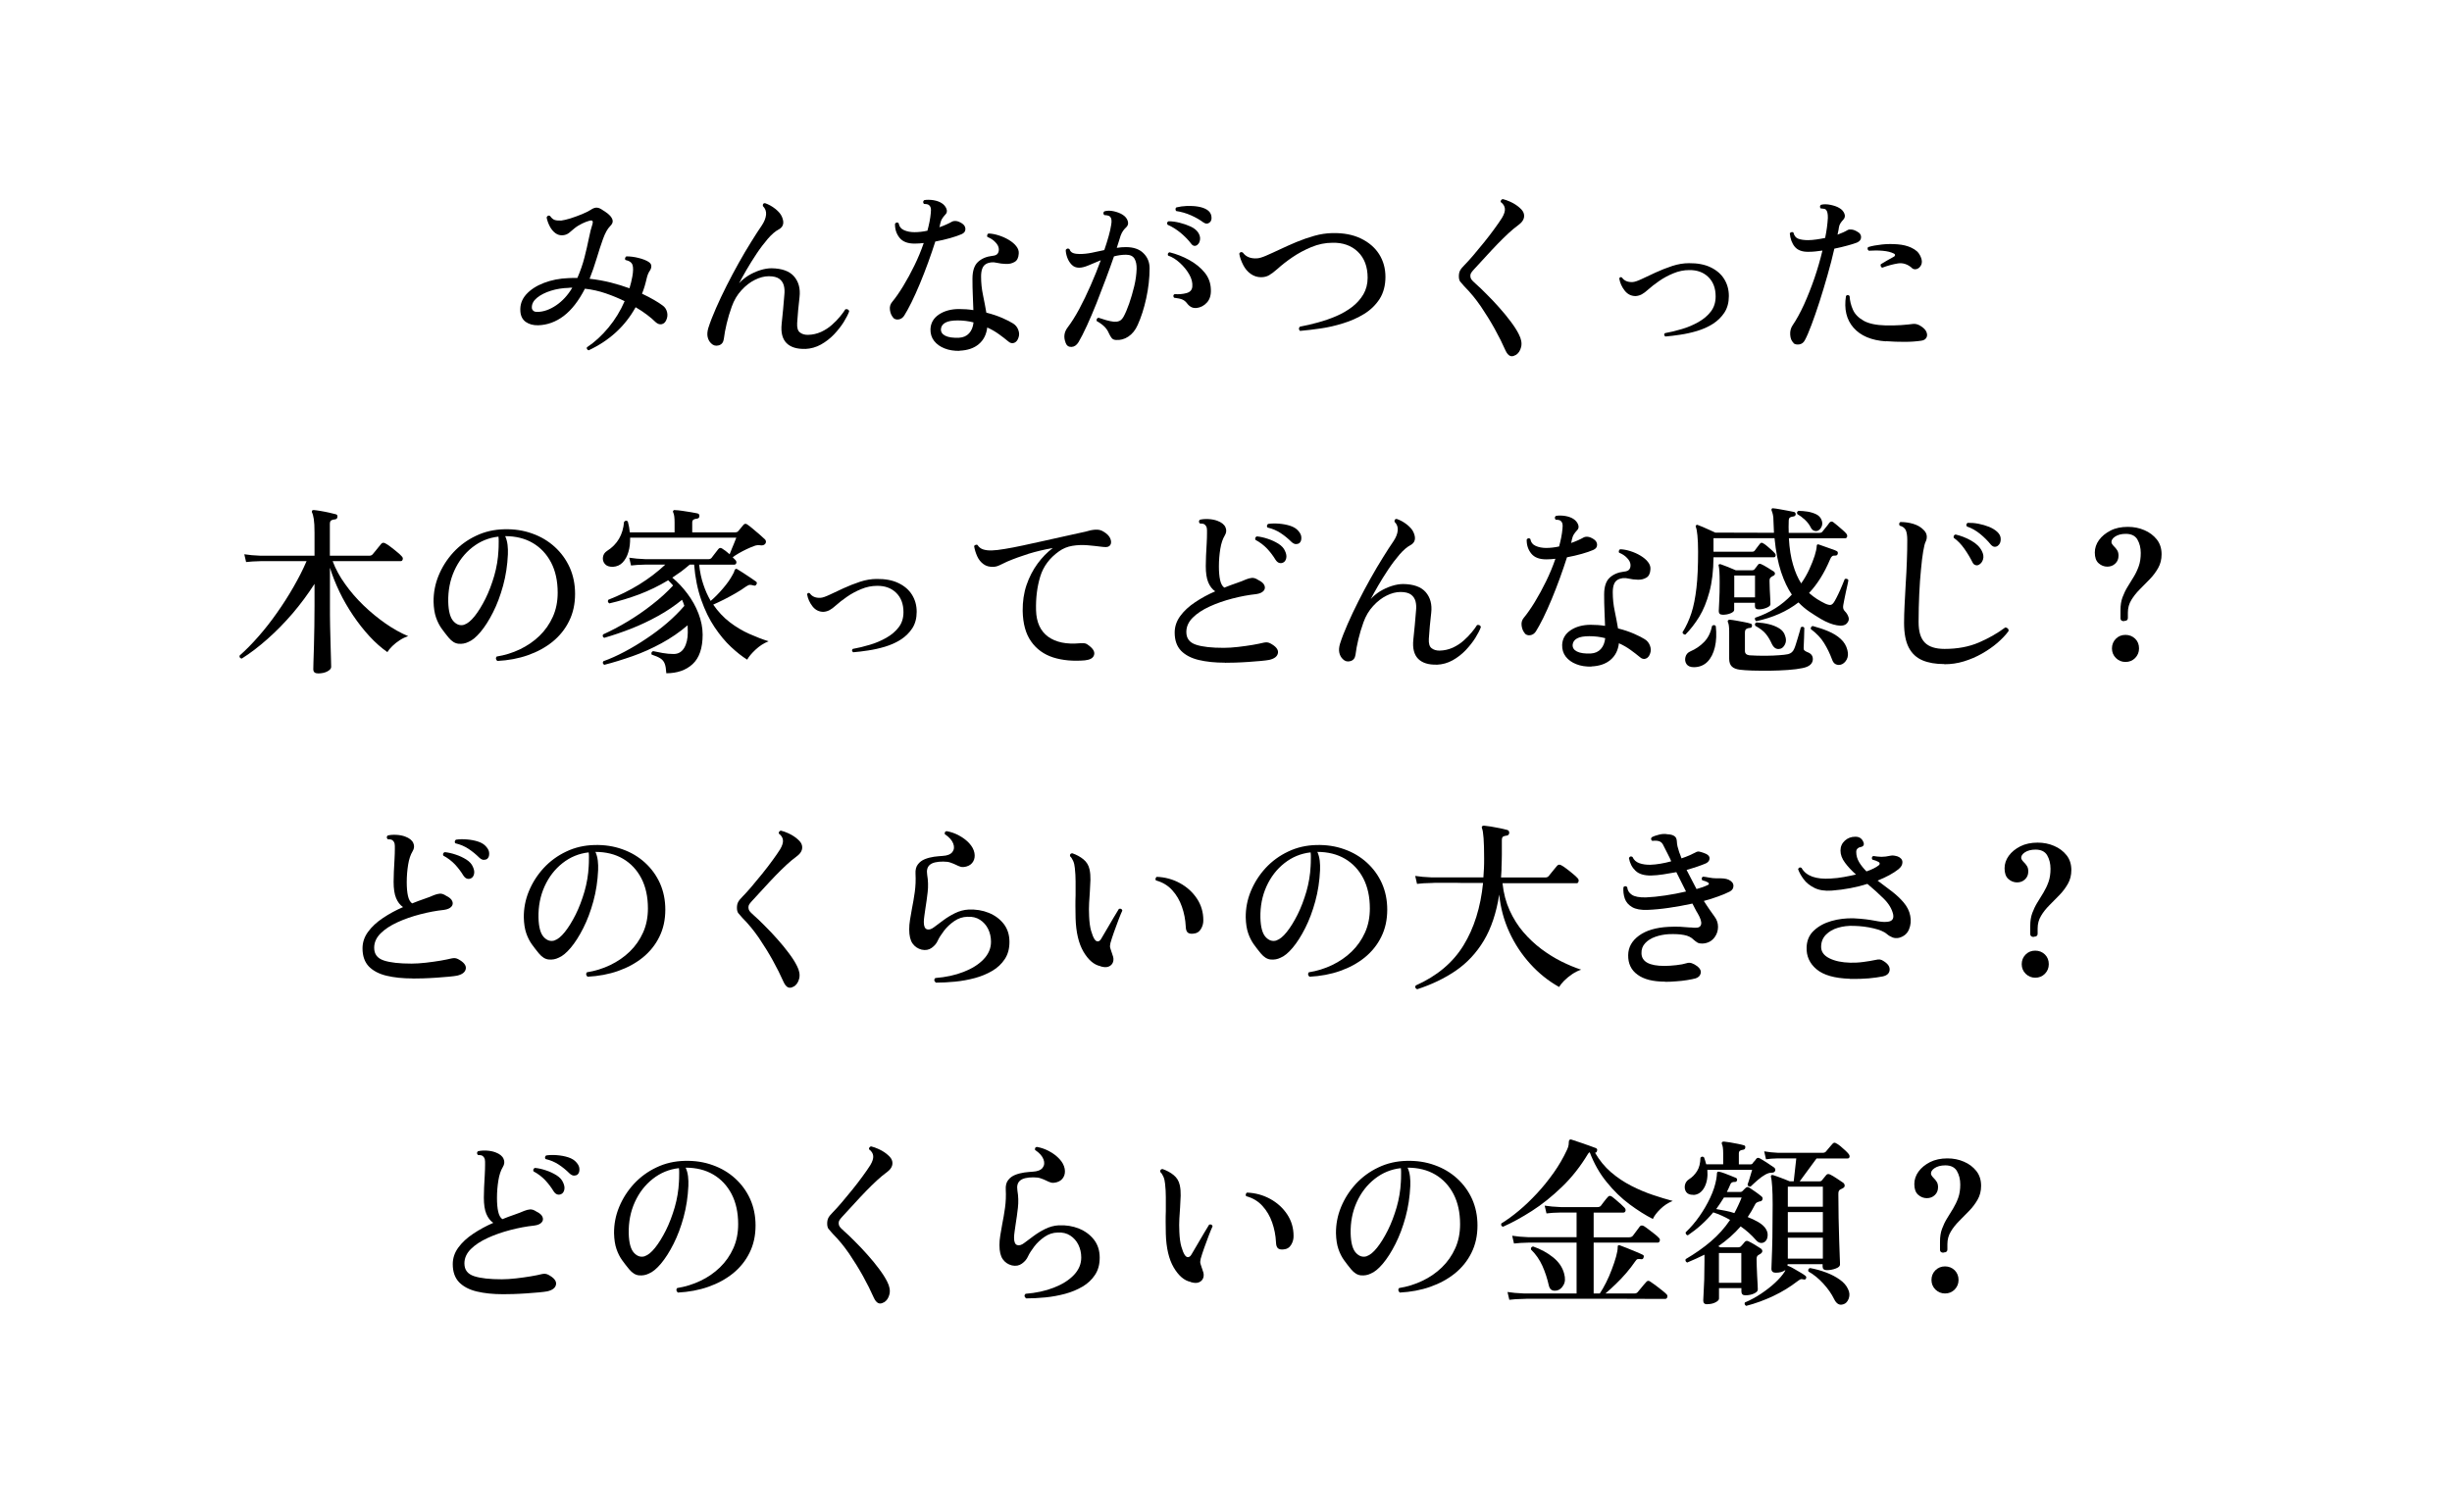 <?xml version="1.0" encoding="UTF-8"?>
<svg xmlns="http://www.w3.org/2000/svg" id="_レイヤー_1" width="298.89" height="184.36" viewBox="0 0 298.89 184.36">
  <path d="M71.76,42.72c-.09-.03-.15-.08-.2-.15s-.05-.15-.02-.22c.95-.63,1.83-1.44,2.64-2.42s1.46-2.05,1.96-3.21c-.72-.35-1.48-.67-2.3-.95-.81-.28-1.66-.47-2.54-.57-.76,1.48-1.62,2.59-2.58,3.32-.96.73-2.01,1.11-3.13,1.14-.59.01-1.08-.12-1.49-.4-.4-.28-.63-.71-.67-1.3-.06-.78.18-1.46.7-2.05.53-.59,1.25-1.06,2.16-1.41s1.91-.55,3.01-.59c.18-.01.36-.02.54-.02h.54c.37-.85.66-1.69.87-2.52.21-.83.39-1.6.53-2.31.14-.71.29-1.3.45-1.77.04-.15.04-.26-.01-.34-.05-.08-.18-.09-.39-.03-.23.06-.53.17-.88.34-.35.17-.67.37-.95.6-.22.19-.43.37-.63.53-.2.16-.44.26-.72.29-.35.04-.67-.04-.96-.26-.29-.22-.52-.51-.7-.87-.18-.36-.3-.71-.36-1.04.1-.22.24-.28.42-.18.19.28.39.44.6.5s.47.07.78.06c.26-.03.63-.12,1.1-.26.47-.15.93-.32,1.4-.51.46-.19.82-.37,1.07-.53.23-.16.45-.25.64-.27.19-.02.41.04.66.19.16.1.33.22.52.34.18.12.33.24.43.34.25.23.39.47.43.69.04.23-.07.47-.32.71-.31.31-.59.82-.85,1.53-.26.71-.51,1.5-.77,2.36-.26.87-.55,1.7-.87,2.51.91.1,1.77.26,2.58.46.81.21,1.57.44,2.28.7.07-.23.14-.47.2-.72.06-.24.11-.48.15-.71.12-.65.12-1.12.02-1.42-.1-.3-.39-.5-.86-.6-.06-.07-.07-.15-.04-.24.03-.09.08-.15.15-.2.47,0,.96.06,1.48.19s.94.29,1.24.49c.19.12.3.27.32.45.02.18-.03.37-.14.56-.19.26-.33.59-.42.99-.07.32-.16.64-.25.96-.1.32-.2.62-.32.91.56.26,1.05.52,1.48.77.43.25.77.47,1.02.66.28.19.46.46.55.8.09.35.05.69-.11,1.02-.12.26-.3.42-.55.47-.25.05-.5-.04-.75-.27-.28-.28-.62-.57-1.03-.88s-.87-.62-1.39-.92c-1.29,2.33-3.21,4.08-5.74,5.26ZM65.51,38.03c.75-.01,1.51-.28,2.28-.8.77-.52,1.43-1.24,1.97-2.15h-.22c-.07,0-.15,0-.22.02-.75.02-1.47.13-2.17.35-.7.22-1.26.51-1.69.86-.43.35-.64.75-.63,1.19,0,.15.05.27.17.38.11.11.28.16.52.14Z" stroke-width="0"></path>
  <path d="M98.16,42.54c-1.03.03-1.79-.21-2.29-.71-.5-.51-.7-1.29-.59-2.34.06-.53.12-1.13.18-1.79.06-.67.11-1.25.15-1.75.04-.41.03-.78-.06-1.12s-.26-.61-.55-.83c-.29-.21-.71-.32-1.29-.32-.54,0-1.11.15-1.69.44-.59.29-1.13.71-1.64,1.27-.51.55-.9,1.21-1.18,1.99-.25.7-.46,1.39-.62,2.07-.16.67-.28,1.31-.35,1.89-.06.41-.26.67-.62.77s-.66.02-.92-.24c-.22-.21-.36-.47-.43-.78-.07-.31-.04-.68.08-1.09.23-.73.55-1.54.94-2.43.39-.89.82-1.8,1.3-2.75.48-.95.97-1.87,1.48-2.78.51-.91,1.01-1.76,1.5-2.54.48-.78.92-1.46,1.32-2.04.29-.44.46-.87.5-1.28.04-.41-.09-.76-.39-1.06-.03-.23.06-.35.26-.35.44.15.86.38,1.25.69.4.32.67.63.81.96.32.73.19,1.25-.4,1.56-.41.22-.85.6-1.31,1.13-.46.54-.92,1.14-1.38,1.83-.45.68-.87,1.35-1.24,1.99-.37.65-.67,1.18-.89,1.61.31-.35.69-.66,1.13-.94.45-.27.92-.49,1.42-.65.5-.16.97-.24,1.41-.24,1.26.02,2.17.34,2.74.99.56.65.79,1.49.67,2.53-.06.54-.11,1.08-.17,1.61-.05.53-.09,1.05-.12,1.56-.03.56.08.94.33,1.13.25.2.57.3.97.3.59-.01,1.13-.14,1.62-.36.49-.23.93-.51,1.32-.86.39-.34.72-.69,1-1.03s.49-.63.64-.87c.12-.03.22-.02.31.03s.14.13.15.23c-.13.37-.36.8-.67,1.31-.32.51-.71,1-1.18,1.5-.47.49-1,.9-1.59,1.23-.59.33-1.24.51-1.93.54Z" stroke-width="0"></path>
  <path d="M108.88,38.73c-.22-.25-.35-.56-.4-.94s.04-.69.26-.96c.44-.53.89-1.18,1.36-1.95.47-.77.92-1.6,1.36-2.5s.82-1.81,1.14-2.75c-.35.04-.71.07-1.08.07-.85.01-1.47-.22-1.86-.7s-.58-1.06-.56-1.72c.13-.18.28-.2.44-.07.07.41.3.7.67.86.37.16.8.24,1.26.24.5,0,1.03-.06,1.58-.18.1-.38.19-.75.26-1.11.07-.36.12-.71.15-1.04.03-.28.03-.48,0-.62-.03-.13-.1-.25-.22-.35-.06-.06-.15-.1-.29-.12-.13-.02-.24-.03-.33-.03-.13-.18-.12-.33.04-.46.35-.06.73-.05,1.13.01.4.07.74.19,1,.36.28.18.47.41.58.69.11.29.06.53-.17.74-.15.16-.27.32-.36.47-.1.15-.17.36-.23.6-.01.06-.03.13-.04.21s-.04.16-.07.23c.29-.1.57-.21.84-.33.26-.12.5-.23.7-.35.13-.07.3-.1.51-.08s.45.12.73.3c.26.18.4.4.4.68s-.15.48-.46.62c-.37.16-.83.32-1.4.48-.56.16-1.17.3-1.81.42-.25.79-.54,1.63-.86,2.52-.32.89-.66,1.75-1.01,2.6s-.7,1.61-1.03,2.29c-.34.68-.64,1.23-.9,1.64-.18.26-.4.41-.68.45-.28.04-.51-.04-.68-.23ZM116.99,42.78c-.69.01-1.31-.08-1.85-.3-.54-.21-.97-.52-1.28-.92-.31-.4-.45-.88-.44-1.42.03-.76.38-1.36,1.04-1.8s1.49-.66,2.45-.66c.59,0,1.17.04,1.74.13-.02-.6-.04-1.21-.07-1.84-.03-.62-.04-1.29-.04-1.99,0-.95.23-1.64.68-2.05.45-.41,1.03-.65,1.72-.73.34-.03.56-.12.67-.28.11-.15.16-.35.14-.58-.02-.26-.15-.54-.42-.81-.26-.28-.59-.49-.97-.64-.04-.07-.05-.15-.02-.24.03-.09.08-.15.15-.18.4.01.81.09,1.25.23.44.14.85.32,1.23.55.38.23.69.48.91.77.23.29.33.59.3.91-.03.5-.2.84-.51,1.01-.31.18-.66.26-1.06.24-.4-.01-.75-.06-1.06-.13-.53-.13-.99-.08-1.38.15-.39.23-.58.74-.58,1.52s.08,1.53.24,2.29c.16.76.29,1.47.4,2.11.75.19,1.4.41,1.97.66s.99.47,1.29.66c.29.18.5.43.63.77s.14.65.03.95c-.1.32-.27.54-.52.64s-.5.04-.76-.2c-.34-.28-.71-.57-1.13-.87-.42-.3-.88-.57-1.4-.8-.1.85-.44,1.53-1.02,2.02-.58.5-1.37.77-2.37.81ZM116.91,41.18c.51-.03.92-.21,1.22-.54.3-.33.48-.77.54-1.33-.62-.16-1.26-.24-1.94-.24s-1.16.09-1.49.27c-.33.18-.51.44-.54.76-.03.37.15.65.53.84.38.19.94.27,1.67.24Z" stroke-width="0"></path>
  <path d="M129.89,41.77c-.26-.66-.18-1.27.24-1.83.45-.59.92-1.33,1.41-2.23.48-.9.95-1.87,1.41-2.92s.87-2.06,1.23-3.06c-.54.22-1.04.43-1.48.62-.45.19-.83.29-1.16.29-.37,0-.67-.12-.91-.37-.24-.25-.42-.54-.54-.88-.12-.34-.18-.65-.18-.92.13-.19.29-.22.46-.09.07.23.22.39.43.47.21.08.48.12.8.12.47,0,.96-.05,1.46-.15s1.02-.21,1.55-.33c.21-.6.38-1.17.53-1.69.15-.53.25-.99.31-1.39.09-.48.04-.81-.13-.99-.07-.07-.18-.12-.32-.15-.14-.03-.27-.04-.39-.04-.15-.16-.15-.32,0-.46.34-.1.72-.11,1.16-.01.43.1.8.24,1.09.43.29.19.5.43.6.73s.06.54-.14.75c-.16.15-.3.3-.42.47-.12.17-.21.36-.29.56-.06.19-.13.41-.21.67-.08.26-.17.54-.27.85.19-.03.38-.05.56-.07.18-.01.37-.02.56-.02.92,0,1.64.25,2.13.74.5.49.75,1.1.75,1.84,0,1.2-.14,2.42-.41,3.66-.27,1.24-.62,2.32-1.04,3.25-.28.63-.66,1.1-1.14,1.42-.48.32-.99.45-1.52.41-.22-.01-.39-.09-.5-.22s-.22-.32-.34-.57c-.12-.29-.29-.56-.51-.79-.22-.23-.55-.48-.99-.73-.04-.22.03-.35.22-.4.25.09.56.18.92.29.37.1.69.17.97.2.23.01.45-.01.64-.09.19-.07.37-.25.53-.53.22-.4.45-.93.68-1.59.23-.67.44-1.38.62-2.13.18-.75.27-1.46.29-2.1.01-.51-.07-.93-.26-1.25-.19-.32-.54-.48-1.03-.48s-.99.07-1.47.2c-.29.84-.62,1.75-.99,2.74-.37.99-.75,1.98-1.14,2.97-.4.99-.78,1.9-1.17,2.74-.38.84-.73,1.51-1.03,2.02-.23.37-.52.56-.86.57-.34.01-.57-.15-.7-.48ZM145.95,29.87c-.29.19-.55.13-.77-.18-.32-.43-.74-.85-1.24-1.28-.51-.42-1.04-.76-1.62-1.01-.1-.21-.06-.34.13-.42.43,0,.88.06,1.35.18.48.12.92.27,1.33.46.41.19.71.43.9.7.21.31.29.61.25.9s-.15.51-.34.64ZM145.79,37.55c-.41.04-.78-.15-1.1-.57-.16-.21-.34-.36-.55-.45-.21-.1-.55-.17-1.03-.23-.13-.19-.11-.34.07-.44.51.04.99,0,1.44-.12s.69-.39.72-.8c.04-.47-.08-.96-.37-1.47-.29-.51-.67-.98-1.14-1.41-.47-.43-.95-.73-1.45-.9-.07-.21-.01-.34.18-.4.84.21,1.64.52,2.4.94.76.42,1.39.93,1.88,1.53.49.6.74,1.29.76,2.07.03.67-.13,1.21-.48,1.59-.35.39-.78.61-1.3.67ZM146.69,27.12c-.43-.32-.93-.61-1.52-.87-.59-.26-1.19-.43-1.8-.52-.06-.07-.08-.15-.08-.24,0-.09.04-.15.1-.2.4-.1.83-.16,1.3-.18.47-.01.92.01,1.34.08s.78.19,1.06.36c.32.19.51.45.57.78.06.33,0,.58-.15.74-.1.1-.22.17-.36.19-.14.02-.29-.03-.45-.14Z" stroke-width="0"></path>
  <path d="M158.49,40.36c-.19-.16-.21-.34-.04-.53.7-.13,1.44-.3,2.2-.51.76-.21,1.5-.46,2.22-.77s1.36-.68,1.94-1.12c.57-.44,1.03-.95,1.38-1.54.34-.59.52-1.26.52-2.02,0-1.35-.4-2.41-1.19-3.17-.79-.76-1.83-1.13-3.1-1.1-.88,0-1.74.18-2.58.53-.84.35-1.62.77-2.32,1.25-.7.48-1.3.95-1.78,1.39-.4.35-.74.61-1.03.78-.29.17-.62.25-.99.25-.47,0-.89-.14-1.27-.41s-.68-.63-.91-1.08c-.23-.45-.4-.91-.48-1.38.1-.21.25-.25.44-.13.37.51.94.75,1.72.7.26-.01.64-.12,1.12-.33.48-.21,1.04-.46,1.67-.76.63-.3,1.31-.6,2.02-.9.72-.3,1.45-.55,2.19-.76.74-.21,1.46-.31,2.17-.33,1.36-.03,2.53.19,3.5.66.97.47,1.71,1.11,2.22,1.91.51.81.77,1.73.77,2.77s-.24,1.95-.71,2.69c-.48.74-1.11,1.35-1.89,1.83-.78.48-1.64.86-2.56,1.14-.92.29-1.84.5-2.75.63-.91.13-1.72.23-2.44.29Z" stroke-width="0"></path>
  <path d="M184.73,43.29c-.5.31-.9.12-1.21-.55-.37-.84-.81-1.72-1.32-2.64-.51-.92-1.08-1.84-1.69-2.74-.62-.9-1.29-1.72-2.02-2.45-.23-.25-.4-.45-.51-.59-.1-.15-.15-.36-.15-.64s.05-.51.15-.7c.1-.19.29-.42.55-.68.29-.29.65-.69,1.07-1.18.42-.49.85-1.02,1.3-1.57.45-.56.87-1.1,1.25-1.63.39-.53.7-.98.94-1.36.26-.44.38-.81.35-1.12-.03-.31-.2-.58-.51-.81-.01-.09,0-.17.06-.24.05-.07.12-.11.21-.11.26.06.6.18,1,.37.4.19.77.43,1.09.73.26.23.42.47.47.71.05.24.03.47-.08.69-.1.21-.26.39-.46.55-.21.16-.45.36-.75.59-.37.31-.78.69-1.24,1.14-.46.45-.92.93-1.39,1.43s-.89.96-1.28,1.39c-.39.43-.69.76-.91.99-.15.16-.25.29-.32.4-.07.1-.1.23-.1.37,0,.16.04.3.12.42.08.12.25.29.52.53.4.35.85.78,1.35,1.29.51.51,1.02,1.04,1.53,1.62.51.57.98,1.14,1.41,1.72.43.57.76,1.09.99,1.56.29.56.38,1.07.27,1.53s-.34.8-.69,1Z" stroke-width="0"></path>
  <path d="M202.99,41.02c-.16-.13-.18-.26-.04-.4.66-.12,1.35-.28,2.07-.5.72-.21,1.39-.5,2.01-.85.62-.35,1.13-.78,1.52-1.29.39-.51.58-1.12.58-1.84,0-1-.3-1.79-.89-2.36-.59-.58-1.37-.86-2.32-.85-.66,0-1.31.13-1.95.4-.64.26-1.22.58-1.75.95-.53.37-.97.71-1.32,1.03-.29.26-.55.46-.78.58-.23.12-.47.19-.74.21-.54,0-.99-.22-1.34-.67s-.57-.94-.66-1.48c.07-.16.18-.2.33-.11.28.4.71.58,1.3.55.25-.01.62-.14,1.11-.37.49-.23,1.06-.5,1.71-.8.65-.3,1.32-.56,2.01-.79.7-.23,1.38-.34,2.04-.34,1.03-.01,1.9.15,2.63.5s1.28.82,1.66,1.43c.38.61.57,1.3.57,2.08s-.18,1.46-.54,2.01c-.36.55-.83,1.01-1.41,1.38-.58.37-1.22.65-1.91.86-.7.21-1.38.36-2.06.46-.67.1-1.28.18-1.83.22Z" stroke-width="0"></path>
  <path d="M218.63,41.81c-.25-.22-.38-.55-.41-.99s.07-.81.27-1.12c.48-.7.95-1.56,1.41-2.56.45-1,.88-2.08,1.27-3.21.39-1.14.71-2.26.98-3.38-.31.04-.6.08-.89.11-.29.03-.55.04-.8.04-.76.02-1.32-.19-1.67-.6-.35-.42-.56-.97-.62-1.66.06-.07.13-.12.22-.14.09-.02.16,0,.22.05.1.4.3.65.6.76.3.11.69.17,1.18.17.31,0,.64-.03,1-.08.36-.05.72-.11,1.09-.19.18-.88.29-1.69.33-2.44.01-.51-.07-.85-.24-1.01-.06-.06-.15-.1-.29-.11-.13-.01-.25-.03-.35-.04-.06-.07-.08-.15-.08-.23,0-.08.05-.15.12-.21.34-.09.73-.08,1.18.01.45.1.8.22,1.07.39.28.16.48.38.6.66.12.28.08.54-.14.77-.13.13-.25.28-.34.43-.1.15-.16.33-.19.54-.01.13-.04.27-.07.41-.03.14-.06.28-.09.43.23-.09.46-.18.67-.27.21-.1.41-.19.58-.3.12-.06.28-.08.48-.05.21.02.44.11.7.27.29.15.44.37.44.66s-.17.51-.51.66c-.31.12-.7.24-1.19.37-.48.13-1,.26-1.56.37-.23,1.03-.51,2.1-.83,3.22s-.64,2.2-.98,3.25-.66,1.98-.97,2.8c-.31.83-.58,1.46-.81,1.88-.15.29-.37.47-.67.52-.3.05-.55,0-.74-.16ZM229.88,41.62c-1.76-.12-3.07-.67-3.94-1.66-.87-.99-1.17-2.28-.92-3.88.16-.15.31-.14.44.02.03.56.16,1.11.4,1.65.23.54.67.99,1.3,1.35.63.36,1.54.55,2.73.58.6.01,1.21,0,1.83-.04.62-.04,1.12-.1,1.52-.15.12-.01.25,0,.4.04s.27.1.37.15c.43.25.7.51.81.78s.12.51,0,.71c-.12.21-.32.33-.62.37-.6.09-1.28.14-2.02.14-.75,0-1.51-.02-2.29-.08ZM233.07,32.68c-.54-.47-1.12-.66-1.73-.56-.61.1-1.24.27-1.9.52-.09-.03-.15-.09-.18-.18s-.03-.17,0-.24c.23-.15.48-.3.75-.45.26-.15.54-.3.81-.45.1-.04.16-.11.18-.2.01-.09-.04-.16-.18-.22-.32-.16-.76-.27-1.31-.32-.55-.05-1.12-.05-1.71-.01-.16-.12-.19-.26-.09-.44.48-.15,1.05-.25,1.69-.32.65-.07,1.28-.07,1.91-.02.63.05,1.17.18,1.63.39.29.13.54.29.73.46.19.18.34.4.46.68.16.37.18.68.07.95-.12.26-.29.44-.52.52-.23.08-.44.05-.63-.1Z" stroke-width="0"></path>
  <path d="M38.74,82.1c-.37,0-.55-.17-.55-.51,0-.09,0-.39.02-.9.01-.51.03-1.16.06-1.93.02-.77.04-1.58.05-2.44s.02-1.68.02-2.45v-2.68c-.81,1.26-1.7,2.46-2.67,3.6-.98,1.14-1.99,2.17-3.05,3.11-1.06.94-2.1,1.74-3.15,2.4-.22-.04-.31-.17-.26-.37.75-.66,1.51-1.43,2.29-2.32.78-.89,1.53-1.84,2.25-2.87.73-1.03,1.4-2.08,2.02-3.16s1.16-2.13,1.6-3.16h-5.59c-.75.02-1.34.05-1.78.11l-.22-.95c.54.09,1.21.15,2,.18h6.56v-2.84c0-.72-.03-1.26-.09-1.64s-.13-.64-.22-.8c-.03-.09-.02-.16.02-.22.04-.06.12-.08.22-.07.19.02.46.05.8.11.34.06.69.12,1.03.2.34.07.62.14.83.2.16.04.23.15.2.33-.01.16-.1.26-.26.29-.21.02-.37.06-.48.12s-.18.21-.18.43v3.89h4.8c.18,0,.32-.06.42-.18.06-.07.16-.19.3-.36.14-.17.28-.34.43-.53.15-.18.25-.31.31-.38.13-.15.29-.17.48-.07.18.09.4.23.67.44.27.21.54.41.79.63.26.21.44.38.56.52.12.12.16.25.12.38-.04.14-.12.21-.25.21h-8.29c.35.94.85,1.87,1.51,2.78.65.92,1.4,1.79,2.25,2.61.85.82,1.74,1.55,2.67,2.2.93.65,1.86,1.17,2.78,1.56-.34.1-.68.26-1.02.48-.34.22-.65.46-.92.73-.27.26-.47.51-.6.73-.73-.51-1.46-1.15-2.17-1.92-.71-.77-1.38-1.62-2-2.54-.62-.92-1.18-1.88-1.66-2.88s-.87-1.98-1.17-2.95v4.66c0,.81,0,1.63.02,2.48.01.84.03,1.62.06,2.34.02.72.04,1.31.05,1.78s.02.75.02.84c0,.19-.15.37-.46.54-.31.17-.7.25-1.17.25Z" stroke-width="0"></path>
  <path d="M60.61,80.58c-.19-.18-.21-.35-.07-.53,1-.16,1.94-.45,2.84-.88.89-.43,1.69-.97,2.38-1.64.69-.67,1.23-1.44,1.63-2.33.4-.89.59-1.87.59-2.94,0-1.42-.27-2.65-.8-3.67-.54-1.03-1.28-1.82-2.23-2.38-.95-.56-2.08-.84-3.37-.84.15.32.24.67.29,1.06.04.38.06.77.04,1.17-.06,1.32-.25,2.58-.58,3.79s-.74,2.3-1.23,3.27c-.49.97-1,1.77-1.53,2.4-.53.63-1.02,1.03-1.47,1.21-.38.19-.78.26-1.21.22-.43-.04-.82-.29-1.19-.73-.29-.35-.58-.72-.86-1.11-.28-.39-.51-.84-.69-1.36-.18-.52-.28-1.16-.3-1.92-.01-1.1.19-2.17.62-3.21.43-1.04,1.03-1.98,1.8-2.82.78-.84,1.69-1.51,2.75-2.01,1.06-.51,2.21-.77,3.45-.8,1.22-.03,2.35.14,3.4.52,1.05.37,1.97.92,2.75,1.63.78.71,1.39,1.55,1.83,2.52.43.97.65,2.04.65,3.21,0,1.23-.24,2.34-.73,3.32-.48.98-1.16,1.82-2.02,2.52-.87.7-1.87,1.24-3.01,1.64s-2.38.63-3.72.7ZM56.6,76.16c.38-.12.8-.46,1.25-1.02.45-.56.89-1.28,1.32-2.13.43-.86.78-1.8,1.08-2.82.29-1.02.46-2.04.51-3.07,0-.07,0-.14.01-.21,0-.07.01-.13.01-.19,0-.25,0-.48.01-.69,0-.21,0-.41-.03-.6-1.19.13-2.25.57-3.19,1.31-.94.74-1.67,1.69-2.19,2.84s-.77,2.42-.74,3.82c.03,1.13.24,1.91.63,2.34.39.43.83.58,1.33.43Z" stroke-width="0"></path>
  <path d="M81.22,82.07c-.03-.5-.09-.88-.19-1.14s-.26-.48-.51-.64c-.24-.16-.6-.32-1.09-.48-.07-.21-.01-.34.18-.42.32.07.71.15,1.17.23.45.08.9.12,1.34.12.56,0,.98-.25,1.28-.74.29-.49.44-1.13.44-1.9,0-.15,0-.29-.01-.43,0-.14-.01-.28-.01-.43-.98.84-2.05,1.57-3.19,2.19-1.14.62-2.31,1.15-3.51,1.57s-2.35.78-3.46,1.06c-.19-.12-.23-.26-.11-.44.82-.29,1.68-.68,2.57-1.15s1.79-1.01,2.68-1.61c.89-.59,1.74-1.23,2.53-1.91s1.49-1.38,2.09-2.08c-.04-.13-.09-.26-.13-.38-.04-.12-.1-.25-.15-.36-.88.72-1.85,1.38-2.92,1.97-1.06.59-2.16,1.11-3.28,1.55s-2.22.81-3.29,1.12c-.19-.1-.23-.24-.13-.42.95-.43,1.95-.95,2.98-1.57,1.03-.62,2.04-1.31,3-2.07.97-.75,1.82-1.53,2.55-2.32-.1-.12-.2-.23-.3-.33s-.19-.21-.3-.31c-1.14.69-2.32,1.26-3.53,1.72-1.21.45-2.42.82-3.64,1.1-.19-.12-.23-.26-.13-.44,2.71-1.06,5.03-2.49,6.95-4.29h-2.4c-.76.02-1.36.05-1.78.11l-.22-.95c.54.09,1.21.15,2,.18h7.66c.15,0,.27-.05.37-.15.06-.07.14-.18.25-.33.11-.15.22-.29.34-.44.12-.15.2-.25.24-.31.13-.16.29-.18.46-.07.25.15.56.38.92.7.06-.15.14-.36.25-.63.11-.27.22-.54.33-.8.11-.26.19-.46.23-.59h-12.94c.01.63-.05,1.21-.21,1.74-.15.53-.39.95-.7,1.28s-.71.5-1.18.53c-.46.01-.78-.1-.99-.35-.21-.25-.28-.53-.23-.85.05-.31.22-.56.5-.74,1.25-.79,1.94-1.97,2.07-3.54.16-.18.32-.19.46-.04.06.22.11.44.15.66.04.22.07.44.09.66h5.46v-1.19c0-.59-.05-.98-.15-1.19-.06-.1-.07-.18-.02-.24.04-.09.12-.12.24-.09.19,0,.47.03.83.08.36.05.72.11,1.09.17.37.06.64.11.81.15.18.06.25.18.22.35,0,.16-.1.26-.29.29-.16.01-.3.05-.41.11-.11.06-.17.18-.17.37v1.19h5.26c.13,0,.24-.04.33-.13.07-.09.18-.22.33-.39.15-.17.25-.3.31-.38.15-.18.32-.19.51-.04.19.13.42.31.69.54.27.23.54.45.8.68.26.23.47.42.62.56.16.16.18.34.07.53-.12.16-.29.23-.51.22-.34-.06-.64-.03-.9.09-.25.09-.54.21-.88.37-.34.16-.66.33-.97.51-.31.18-.55.34-.73.48l.33.33c.12.13.15.26.11.38-.04.12-.13.19-.26.19h-4.27c.1.9.27,1.71.52,2.43.24.73.54,1.39.89,1.99.47-.4.96-.89,1.47-1.49.51-.59.91-1.15,1.19-1.68.07-.12.13-.22.17-.32.04-.1.06-.18.08-.25.04-.09.09-.14.13-.15.06-.04.12-.04.2.02.18.1.41.25.72.45.3.2.6.4.89.59.29.2.52.36.68.47.12.09.13.21.04.35-.07.13-.18.18-.31.13h-.02c-.19-.06-.35-.08-.46-.08-.12,0-.29.08-.51.23-.34.25-.74.51-1.21.78-.47.27-.94.53-1.42.77-.48.24-.92.45-1.33.63.59.85,1.26,1.57,2.02,2.15s1.55,1.05,2.38,1.42,1.61.67,2.35.9c-.59.23-1.12.58-1.59,1.02-.48.45-.82.85-1.02,1.22-.62-.38-1.27-.9-1.97-1.55-.7-.65-1.36-1.45-2-2.4-.64-.95-1.18-2.06-1.63-3.33-.45-1.28-.74-2.71-.87-4.31h-.53c-.34.29-.69.57-1.04.84-.36.26-.72.51-1.09.75.66.54,1.27,1.19,1.84,1.95s1.02,1.56,1.35,2.42.51,1.72.51,2.58c0,1.64-.41,2.84-1.22,3.59s-1.89,1.12-3.22,1.12Z" stroke-width="0"></path>
  <path d="M103.99,79.52c-.16-.13-.18-.26-.04-.4.66-.12,1.35-.28,2.07-.5.72-.21,1.39-.5,2.01-.85.62-.35,1.13-.78,1.52-1.29.39-.51.58-1.12.58-1.84,0-1-.3-1.79-.89-2.36-.59-.58-1.37-.86-2.32-.85-.66,0-1.31.13-1.95.4-.64.26-1.22.58-1.75.95-.53.37-.97.71-1.32,1.03-.29.26-.55.46-.78.58-.23.12-.47.19-.74.21-.54,0-.99-.22-1.34-.67s-.57-.94-.66-1.48c.07-.16.18-.2.33-.11.28.4.71.58,1.3.55.25-.01.62-.14,1.11-.37.49-.23,1.06-.5,1.71-.8.65-.3,1.32-.56,2.01-.79.7-.23,1.38-.34,2.04-.34,1.03-.01,1.9.15,2.63.5s1.28.82,1.66,1.43c.38.61.57,1.3.57,2.08s-.18,1.46-.54,2.01c-.36.55-.83,1.01-1.41,1.38-.58.37-1.22.65-1.91.86-.7.21-1.38.36-2.06.46-.67.1-1.28.18-1.83.22Z" stroke-width="0"></path>
  <path d="M132.31,80.51c-1.48.13-2.79.01-3.93-.35-1.14-.37-2.04-1.02-2.69-1.95-.66-.93-1-2.17-1.03-3.73-.01-1.13.14-2.18.47-3.15.33-.97.78-1.83,1.34-2.6.56-.76,1.18-1.4,1.86-1.91-1.09.19-2.07.43-2.95.7-.88.28-1.75.59-2.6.95-.29.13-.58.27-.86.41-.28.14-.54.22-.79.23-.5.03-.91-.08-1.24-.32-.33-.24-.59-.56-.77-.96s-.31-.81-.38-1.25c.04-.07.11-.12.2-.15.09-.03.16-.02.22.02.15.25.37.43.66.53.29.1.67.15,1.12.13.38-.01.89-.07,1.54-.18s1.38-.24,2.19-.42c.81-.18,1.67-.36,2.56-.56.89-.2,1.78-.4,2.65-.59.87-.2,1.69-.38,2.45-.54.4-.13.79-.21,1.18-.24.39-.03.74.06,1.04.26.41.25.68.53.8.84.12.31.12.56-.01.77-.13.21-.4.29-.79.24-.04,0-.12,0-.22-.02-.56-.07-1.15-.14-1.77-.19-.62-.05-1.24-.03-1.84.07-.6.1-1.14.32-1.63.67-1.14.81-1.91,1.83-2.29,3.08s-.55,2.62-.51,4.11c.04,1.47.54,2.54,1.47,3.22.94.68,2.23.95,3.87.8.18-.01.34-.01.51,0,.16.01.32.07.46.18.62.43.87.83.77,1.22s-.46.61-1.08.67Z" stroke-width="0"></path>
  <path d="M149.31,80.8c-1.2,0-2.27-.11-3.19-.33-.92-.22-1.64-.6-2.16-1.13-.51-.54-.77-1.27-.77-2.21,0-.73.23-1.41.68-2.02.45-.62,1.06-1.18,1.81-1.68.76-.51,1.57-.95,2.45-1.33-.37-.25-.65-.62-.85-1.1-.2-.48-.3-1.14-.3-1.98,0-.34.01-.75.03-1.24.02-.49.05-.99.08-1.5.03-.51.04-.93.04-1.26.01-.28,0-.5-.03-.66-.04-.16-.12-.29-.25-.4-.07-.06-.16-.1-.27-.11-.11-.01-.22-.02-.32-.02-.15-.16-.15-.32,0-.46.29-.07.64-.1,1.04-.08s.77.09,1.09.21c.51.19.84.45.99.79.15.34.12.67-.09,1.01-.25.41-.43.95-.54,1.63-.11.67-.17,1.39-.17,2.13,0,.67.05,1.24.15,1.68s.27.75.51.91c.51-.21,1-.39,1.47-.55.47-.16.87-.31,1.19-.46.25-.1.49-.16.72-.18.23-.01.48.07.76.26.4.19.65.41.75.66.1.25.07.47-.11.67-.18.2-.48.33-.9.39-.94.1-1.91.28-2.9.54-1,.26-1.92.58-2.77.97s-1.54.84-2.06,1.36c-.52.52-.78,1.1-.78,1.75,0,.78.39,1.29,1.18,1.55.78.26,1.91.38,3.38.38.53,0,1.11-.04,1.74-.11.63-.07,1.23-.16,1.79-.25.56-.1,1.01-.19,1.33-.27.13-.03.26-.04.38-.04s.26.04.41.11c.7.37,1.02.76.96,1.18-.07.42-.42.7-1.07.85-.23.04-.58.09-1.04.13s-.97.08-1.52.12c-.55.04-1.08.06-1.58.08-.51.01-.93.02-1.26.02ZM156.37,68.61c-.15.06-.3.07-.45.02s-.3-.17-.43-.37c-.29-.48-.64-.94-1.03-1.36-.4-.42-.87-.78-1.43-1.08-.07-.21-.01-.34.18-.42.42.04.87.14,1.34.3.47.15.9.36,1.29.6.39.25.66.54.8.88.16.34.21.64.14.91s-.2.44-.41.52ZM158.4,66.21c-.12.09-.26.13-.43.13s-.35-.09-.54-.26c-.41-.41-.85-.77-1.32-1.08-.47-.31-1-.54-1.61-.68-.06-.07-.08-.15-.06-.24s.07-.15.14-.2c.41-.06.85-.07,1.33-.03.48.04.93.12,1.36.26.43.14.77.35,1,.63.25.28.37.56.36.86,0,.29-.09.5-.25.62Z" stroke-width="0"></path>
  <path d="M175.16,81.04c-1.03.03-1.79-.21-2.29-.71-.5-.51-.7-1.29-.59-2.34.06-.53.12-1.13.18-1.79.06-.67.11-1.25.15-1.75.04-.41.03-.78-.06-1.12s-.26-.61-.55-.83c-.29-.21-.71-.32-1.29-.32-.54,0-1.11.15-1.69.44-.59.29-1.13.71-1.64,1.27-.51.55-.9,1.21-1.18,1.99-.25.7-.46,1.39-.62,2.07-.16.67-.28,1.31-.35,1.89-.06.41-.26.67-.62.77s-.66.02-.92-.24c-.22-.21-.36-.47-.43-.78-.07-.31-.04-.68.08-1.09.23-.73.55-1.54.94-2.43.39-.89.82-1.8,1.3-2.75.48-.95.97-1.87,1.48-2.78.51-.91,1.01-1.76,1.5-2.54.48-.78.92-1.46,1.32-2.04.29-.44.46-.87.5-1.28.04-.41-.09-.76-.39-1.06-.03-.23.06-.35.26-.35.44.15.86.38,1.25.69.4.32.67.63.81.96.32.73.19,1.25-.4,1.56-.41.22-.85.6-1.31,1.13-.46.54-.92,1.14-1.38,1.83-.45.68-.87,1.35-1.24,1.99-.37.65-.67,1.18-.89,1.61.31-.35.69-.66,1.13-.94.45-.27.92-.49,1.42-.65.5-.16.97-.24,1.41-.24,1.26.02,2.17.34,2.74.99.56.65.79,1.49.67,2.53-.06.54-.11,1.08-.17,1.61-.05.53-.09,1.05-.12,1.56-.03.56.08.94.33,1.13.25.2.57.3.97.3.59-.01,1.13-.14,1.62-.36.49-.23.93-.51,1.32-.86.39-.34.72-.69,1-1.03s.49-.63.64-.87c.12-.03.22-.02.31.03s.14.13.15.23c-.13.37-.36.8-.67,1.31-.32.51-.71,1-1.18,1.5-.47.49-1,.9-1.59,1.23-.59.33-1.24.51-1.93.54Z" stroke-width="0"></path>
  <path d="M185.88,77.23c-.22-.25-.35-.56-.4-.94s.04-.69.26-.96c.44-.53.89-1.18,1.36-1.95.47-.77.92-1.6,1.36-2.5s.82-1.81,1.14-2.75c-.35.04-.71.07-1.08.07-.85.01-1.47-.22-1.86-.7s-.58-1.06-.56-1.72c.13-.18.28-.2.44-.07.07.41.3.7.67.86.37.16.8.24,1.26.24.5,0,1.03-.06,1.58-.18.1-.38.19-.75.26-1.11.07-.36.12-.71.15-1.04.03-.28.03-.48,0-.62-.03-.13-.1-.25-.22-.35-.06-.06-.15-.1-.29-.12-.13-.02-.24-.03-.33-.03-.13-.18-.12-.33.04-.46.35-.06.73-.05,1.13.01.4.07.74.19,1,.36.28.18.47.41.58.69.11.29.06.53-.17.74-.15.16-.27.32-.36.47-.1.15-.17.36-.23.6-.01.06-.03.13-.04.21s-.04.16-.07.23c.29-.1.57-.21.84-.33.26-.12.5-.23.7-.35.13-.07.3-.1.51-.08s.45.12.73.3c.26.18.4.4.4.68s-.15.48-.46.62c-.37.16-.83.32-1.4.48-.56.16-1.17.3-1.81.42-.25.79-.54,1.63-.86,2.52-.32.89-.66,1.75-1.01,2.6s-.7,1.61-1.03,2.29c-.34.68-.64,1.23-.9,1.64-.18.26-.4.41-.68.45-.28.04-.51-.04-.68-.23ZM193.99,81.28c-.69.01-1.31-.08-1.85-.3-.54-.21-.97-.52-1.28-.92-.31-.4-.45-.88-.44-1.42.03-.76.38-1.36,1.04-1.8s1.49-.66,2.45-.66c.59,0,1.17.04,1.74.13-.02-.6-.04-1.21-.07-1.84-.03-.62-.04-1.29-.04-1.99,0-.95.23-1.64.68-2.05.45-.41,1.03-.65,1.72-.73.34-.03.56-.12.67-.28.11-.15.16-.35.14-.58-.02-.26-.15-.54-.42-.81-.26-.28-.59-.49-.97-.64-.04-.07-.05-.15-.02-.24.03-.09.08-.15.15-.18.4.01.81.09,1.25.23.44.14.85.32,1.23.55.38.23.69.48.91.77.23.29.33.59.3.91-.03.5-.2.84-.51,1.01-.31.18-.66.26-1.06.24-.4-.01-.75-.06-1.06-.13-.53-.13-.99-.08-1.38.15-.39.23-.58.74-.58,1.52s.08,1.53.24,2.29c.16.76.29,1.47.4,2.11.75.19,1.4.41,1.97.66s.99.47,1.29.66c.29.18.5.43.63.77s.14.65.03.95c-.1.32-.27.54-.52.64s-.5.04-.76-.2c-.34-.28-.71-.57-1.13-.87-.42-.3-.88-.57-1.4-.8-.1.85-.44,1.53-1.02,2.02-.58.5-1.37.77-2.37.81ZM193.91,79.68c.51-.03.92-.21,1.22-.54.3-.33.48-.77.54-1.33-.62-.16-1.26-.24-1.94-.24s-1.16.09-1.49.27c-.33.18-.51.44-.54.76-.03.37.15.65.53.84.38.19.94.27,1.67.24Z" stroke-width="0"></path>
  <path d="M205.46,77.37c-.09.01-.17,0-.24-.06-.07-.05-.12-.12-.13-.21.44-.7.8-1.48,1.08-2.33.28-.85.48-1.88.62-3.08s.2-2.68.2-4.42c0-.82-.03-1.48-.08-1.98-.05-.5-.11-.84-.19-1.03-.04-.07-.03-.15.04-.22.06-.06.13-.07.22-.02.13.04.33.12.58.23.26.11.53.23.81.36.29.13.52.24.72.33l7.15.02c-.01-.23-.03-.47-.03-.7,0-.23-.02-.47-.03-.7,0-.35-.02-.62-.07-.81-.04-.19-.1-.35-.15-.48-.04-.07-.04-.15,0-.22.04-.07.11-.1.2-.07.19.01.45.05.78.11.33.06.66.12.99.18s.58.11.76.15c.13.04.2.14.2.29-.02.15-.1.23-.26.26-.18.02-.32.06-.43.12-.11.07-.16.21-.16.43-.02.5-.02.98,0,1.45h3.76c.16,0,.29-.06.37-.18.04-.06.12-.16.24-.3.12-.14.23-.28.35-.43.12-.15.2-.26.24-.33.15-.16.3-.18.46-.07.12.09.29.22.51.41.22.18.43.37.64.55.21.18.34.32.42.41.12.13.16.26.13.4-.03.13-.12.2-.26.2h-6.84c.07,1.26.24,2.34.51,3.23.26.9.59,1.65.99,2.27.4-.57.73-1.15,1-1.74s.48-1.13.64-1.62c.15-.49.24-.88.25-1.15,0-.12.02-.19.07-.22.04-.04.12-.04.22,0,.13.04.35.12.65.23.3.11.6.22.9.32s.5.18.6.24c.12.06.16.17.13.33-.04.15-.14.22-.29.22-.18-.01-.31.01-.4.08s-.18.2-.26.41c-.7,1.66-1.55,3.01-2.55,4.07.31.28.63.52.97.74.34.21.67.4,1.01.56.29.13.52.18.67.15.15-.03.31-.18.47-.46.13-.22.28-.51.45-.87s.33-.71.47-1.06c.15-.34.25-.6.31-.76.09-.04.18-.05.26-.02.09.03.15.08.18.15-.01.12-.05.32-.11.59-.06.28-.12.58-.2.9-.07.32-.14.63-.19.92-.05.29-.09.51-.12.64-.06.31,0,.55.18.73.21.21.36.44.45.71.1.27.04.52-.17.76-.23.28-.65.37-1.24.26-.59-.1-1.24-.36-1.95-.77-.47-.28-.94-.58-1.4-.89-.46-.31-.91-.69-1.33-1.13-1.42,1.1-3.14,1.86-5.15,2.29-.07-.04-.12-.11-.15-.2-.03-.09-.02-.16.02-.22,1.79-.6,3.28-1.54,4.47-2.82-.5-.73-.94-1.65-1.31-2.76-.37-1.11-.64-2.48-.8-4.12h-7.44v1.65h4.69c.16,0,.27-.04.33-.13.07-.1.18-.25.33-.44.15-.19.25-.32.31-.4.12-.15.26-.16.42-.04.12.06.27.17.46.33.19.16.37.32.55.48.18.16.3.29.37.37.1.1.14.21.11.33-.03.12-.1.18-.22.18h-7.35c-.01,1.64-.18,3.05-.5,4.23-.32,1.18-.73,2.19-1.23,3.01-.51.83-1.07,1.55-1.68,2.17ZM206.49,81.35c-.44,0-.74-.13-.91-.38-.17-.26-.21-.54-.13-.86s.28-.55.6-.69c.65-.28,1.21-.66,1.68-1.15.48-.49.8-1.14.96-1.95.18-.15.33-.14.46.02.1.95.07,1.81-.11,2.56-.18.76-.48,1.35-.9,1.78s-.98.66-1.65.67ZM209.97,74.95c-.31,0-.46-.15-.46-.44,0-.19.02-.61.06-1.25.04-.65.05-1.39.05-2.24,0-.56-.01-.99-.03-1.31s-.05-.54-.08-.67c-.04-.09-.04-.16.02-.22.06-.04.13-.05.22-.02.19.06.48.17.88.33.4.16.71.29.95.4h2.02c.12,0,.21-.04.26-.11s.13-.16.21-.26c.08-.1.16-.21.23-.31.09-.12.21-.14.37-.07.21.09.47.23.79.43.32.2.57.36.75.47.1.07.15.16.15.26s-.06.19-.18.26c-.12.04-.21.1-.26.15-.07.04-.13.1-.17.17s-.05.18-.05.34c0,.26.01.61.03,1.03.02.43.04.81.06,1.16.01.34.02.55.02.63,0,.15-.15.29-.46.42-.31.13-.63.2-.97.2-.31,0-.46-.13-.46-.4v-.4h-2.53v.86c0,.16-.15.3-.44.42-.29.12-.62.18-.99.18ZM212.1,81.66c-.45-.06-.79-.19-1-.4-.21-.21-.32-.52-.32-.95v-3.32c0-.56-.05-.93-.15-1.12-.04-.07-.04-.15,0-.22.04-.06.12-.09.22-.09.21.02.47.05.79.11s.65.12.97.18c.32.06.57.12.75.18.16.03.23.12.2.29-.01.16-.1.24-.26.24-.18.01-.32.06-.43.13-.11.07-.17.22-.17.44v2.24c0,.31.18.48.55.53.18.02.47.03.87.04s.85.02,1.33.01c.48,0,.95-.03,1.41-.06.45-.03.82-.07,1.1-.13.35-.09.59-.29.73-.62.06-.12.13-.3.21-.56s.17-.53.25-.81c.09-.29.17-.55.23-.78.07-.23.11-.4.12-.48.07-.07.15-.1.24-.09s.15.06.2.13c0,.07,0,.22-.01.45,0,.23-.01.48-.02.75,0,.27-.02.52-.03.75-.01.23-.02.39-.02.47-.01.15.01.25.08.32.07.07.18.14.34.21.47.16.7.45.7.86,0,.26-.1.49-.3.68-.2.19-.52.33-.96.42-.47.1-1.07.18-1.79.23-.73.05-1.47.08-2.24.09-.77,0-1.48,0-2.12-.02s-1.13-.06-1.45-.1ZM211.4,72.83h2.53v-2.66h-2.53v2.66ZM217.01,79.1c-.44.12-.78-.08-1.03-.59-.21-.47-.45-.88-.74-1.23s-.71-.67-1.27-.97c-.1-.21-.05-.34.15-.42.53.03,1.03.1,1.52.22.48.12.9.29,1.25.51.35.22.59.51.7.88.15.4.15.74,0,1.05s-.34.49-.59.56ZM221.63,64.69c-.15.07-.3.08-.47.03-.17-.05-.3-.17-.41-.36-.18-.37-.42-.69-.73-.98-.31-.29-.62-.52-.92-.69-.1-.18-.06-.31.13-.4.35,0,.72.03,1.1.09s.73.17,1.05.32c.31.15.53.38.65.67.12.28.13.54.04.78s-.23.42-.44.54ZM224.38,81.04c-.19.06-.39.04-.59-.04-.21-.09-.37-.29-.48-.62-.26-.7-.58-1.36-.96-1.97-.37-.61-.91-1.18-1.62-1.71-.01-.09,0-.17.04-.24.04-.07.11-.12.2-.13.67.18,1.31.39,1.9.64.59.25,1.1.56,1.51.94.41.37.68.83.81,1.35.12.45.09.84-.09,1.17-.18.32-.42.53-.73.62Z" stroke-width="0"></path>
  <path d="M237,80.97c-1.04,0-1.93-.15-2.66-.46s-1.29-.83-1.67-1.56c-.38-.73-.57-1.74-.57-3.01,0-.6.02-1.31.06-2.13.04-.82.08-1.7.14-2.63.06-.93.11-1.86.14-2.78.04-.92.05-1.78.05-2.57,0-.51-.06-.91-.18-1.18-.12-.27-.37-.46-.75-.56-.1-.19-.07-.34.09-.44.54,0,1.06.07,1.56.22s.91.38,1.23.7c.25.23.39.48.42.74.03.26-.01.5-.13.74-.1.19-.2.58-.3,1.18-.1.59-.19,1.33-.27,2.22-.09.89-.16,1.88-.21,2.97-.05,1.09-.08,2.23-.08,3.42s.25,1.98.75,2.5c.5.52,1.31.78,2.42.78,1.57,0,2.95-.26,4.15-.77,1.2-.51,2.28-1.13,3.25-1.85.13.01.23.06.31.14s.1.18.09.3c-.35.48-.81.96-1.36,1.44-.56.48-1.18.91-1.88,1.31s-1.43.71-2.21.95-1.57.35-2.38.35ZM241.21,68.87c-.15.07-.29.08-.44.02-.15-.06-.26-.17-.33-.33-.28-.56-.61-1.11-.99-1.65-.38-.54-.81-.99-1.3-1.34-.04-.21.03-.34.22-.4.65.15,1.28.39,1.9.74.62.35,1.06.77,1.31,1.27.19.37.24.7.15,1.01-.09.31-.26.54-.53.68ZM243.56,66.52c-.12.1-.25.15-.41.15s-.31-.09-.47-.26c-.38-.47-.82-.91-1.31-1.31-.49-.4-1.03-.71-1.62-.91-.1-.19-.07-.34.11-.44.41-.01.85.02,1.31.11.46.09.89.22,1.3.38.4.17.73.37.98.6.29.26.44.57.43.91,0,.34-.11.6-.32.76Z" stroke-width="0"></path>
  <path d="M258.92,75.74c-.29,0-.44-.12-.44-.35v-.99c0-.6.08-1.13.25-1.58.17-.45.37-.88.62-1.28.24-.4.48-.79.73-1.19s.45-.83.62-1.3c.17-.47.25-1.01.25-1.63s-.14-1.18-.41-1.64-.74-.69-1.42-.69c-.54,0-.98.12-1.32.35-.34.23-.47.5-.4.79.07.15.18.28.31.41.13.12.25.27.36.44.11.17.17.39.17.67,0,.4-.13.72-.4.97-.26.25-.59.37-.97.37s-.75-.14-1.06-.42c-.31-.28-.46-.71-.46-1.3,0-.54.17-1.05.51-1.52.34-.47.81-.85,1.41-1.16s1.3-.45,2.11-.45c.72,0,1.39.13,2.01.4.62.26,1.13.65,1.52,1.14s.58,1.1.58,1.8c0,.63-.14,1.19-.42,1.68-.28.49-.62.95-1.02,1.36-.4.42-.81.83-1.22,1.24-.41.41-.75.84-1.03,1.3-.28.46-.42.97-.42,1.54v.66c0,.23-.15.35-.46.35ZM259.09,80.71c-.46,0-.84-.16-1.17-.48-.32-.32-.48-.71-.48-1.17s.16-.86.48-1.18c.32-.32.71-.47,1.17-.47s.86.16,1.18.47.47.71.47,1.18-.16.84-.47,1.17c-.32.32-.71.48-1.18.48Z" stroke-width="0"></path>
  <path d="M50.31,119.3c-1.2,0-2.27-.11-3.19-.33-.92-.22-1.64-.6-2.16-1.13-.51-.54-.77-1.27-.77-2.21,0-.73.23-1.41.68-2.02.45-.62,1.06-1.18,1.81-1.68.76-.51,1.57-.95,2.45-1.33-.37-.25-.65-.62-.85-1.1-.2-.48-.3-1.14-.3-1.98,0-.34.01-.75.03-1.24.02-.49.05-.99.08-1.5.03-.51.04-.93.04-1.26.01-.28,0-.5-.03-.66-.04-.16-.12-.29-.25-.4-.07-.06-.16-.1-.27-.11-.11-.01-.22-.02-.32-.02-.15-.16-.15-.32,0-.46.29-.07.64-.1,1.04-.08s.77.09,1.09.21c.51.19.84.45.99.79.15.34.12.67-.09,1.01-.25.41-.43.95-.54,1.63-.11.67-.17,1.39-.17,2.13,0,.67.05,1.24.15,1.68s.27.75.51.91c.51-.21,1-.39,1.47-.55.47-.16.87-.31,1.19-.46.25-.1.49-.16.72-.18.23-.01.48.07.76.26.4.19.65.41.75.66.1.25.07.47-.11.67-.18.2-.48.33-.9.39-.94.1-1.91.28-2.9.54-1,.26-1.92.58-2.77.97s-1.54.84-2.06,1.36c-.52.52-.78,1.1-.78,1.75,0,.78.39,1.29,1.18,1.55.78.26,1.91.38,3.38.38.53,0,1.11-.04,1.74-.11.63-.07,1.23-.16,1.79-.25.56-.1,1.01-.19,1.33-.27.13-.03.26-.04.38-.04s.26.04.41.11c.7.37,1.02.76.96,1.18-.07.42-.42.7-1.07.85-.23.04-.58.09-1.04.13s-.97.08-1.52.12c-.55.04-1.08.06-1.58.08-.51.01-.93.02-1.26.02ZM57.37,107.11c-.15.06-.3.07-.45.02s-.3-.17-.43-.37c-.29-.48-.64-.94-1.03-1.36-.4-.42-.87-.78-1.43-1.08-.07-.21-.01-.34.18-.42.42.04.87.14,1.34.3.47.15.9.36,1.29.6.39.25.66.54.8.88.16.34.21.64.14.91s-.2.44-.41.52ZM59.4,104.71c-.12.09-.26.13-.43.13s-.35-.09-.54-.26c-.41-.41-.85-.77-1.32-1.08-.47-.31-1-.54-1.61-.68-.06-.07-.08-.15-.06-.24s.07-.15.14-.2c.41-.06.85-.07,1.33-.03.48.04.93.12,1.36.26.43.14.77.35,1,.63.25.28.37.56.36.86,0,.29-.09.5-.25.62Z" stroke-width="0"></path>
  <path d="M71.61,119.08c-.19-.18-.21-.35-.07-.53,1-.16,1.94-.45,2.84-.88.89-.43,1.69-.97,2.38-1.64.69-.67,1.23-1.44,1.63-2.33.4-.89.59-1.87.59-2.94,0-1.42-.27-2.65-.8-3.67-.54-1.03-1.28-1.82-2.23-2.38-.95-.56-2.08-.84-3.37-.84.15.32.24.67.29,1.06.04.38.06.77.04,1.17-.06,1.32-.25,2.58-.58,3.79s-.74,2.3-1.23,3.27c-.49.97-1,1.77-1.53,2.4-.53.63-1.02,1.03-1.47,1.21-.38.19-.78.26-1.21.22-.43-.04-.82-.29-1.19-.73-.29-.35-.58-.72-.86-1.11-.28-.39-.51-.84-.69-1.36-.18-.52-.28-1.16-.3-1.92-.01-1.1.19-2.17.62-3.21.43-1.04,1.03-1.98,1.8-2.82.78-.84,1.69-1.51,2.75-2.01,1.06-.51,2.21-.77,3.45-.8,1.22-.03,2.35.14,3.4.52,1.05.37,1.97.92,2.75,1.63.78.71,1.39,1.55,1.83,2.52.43.97.65,2.04.65,3.21,0,1.23-.24,2.34-.73,3.32-.48.98-1.16,1.82-2.02,2.52-.87.7-1.87,1.24-3.01,1.64s-2.38.63-3.72.7ZM67.6,114.66c.38-.12.8-.46,1.25-1.02.45-.56.89-1.28,1.32-2.13.43-.86.78-1.8,1.08-2.82.29-1.02.46-2.04.51-3.07,0-.07,0-.14.01-.21,0-.07.01-.13.01-.19,0-.25,0-.48.01-.69,0-.21,0-.41-.03-.6-1.19.13-2.25.57-3.19,1.31-.94.74-1.67,1.69-2.19,2.84s-.77,2.42-.74,3.82c.03,1.13.24,1.91.63,2.34.39.43.83.58,1.33.43Z" stroke-width="0"></path>
  <path d="M96.73,120.29c-.5.31-.9.12-1.21-.55-.37-.84-.81-1.72-1.32-2.64-.51-.92-1.08-1.84-1.69-2.74-.62-.9-1.29-1.72-2.02-2.45-.23-.25-.4-.45-.51-.59-.1-.15-.15-.36-.15-.64s.05-.51.15-.7c.1-.19.29-.42.55-.68.29-.29.65-.69,1.07-1.18.42-.49.85-1.02,1.3-1.57.45-.56.87-1.1,1.25-1.63.39-.53.7-.98.94-1.36.26-.44.38-.81.35-1.12-.03-.31-.2-.58-.51-.81-.01-.09,0-.17.06-.24.05-.07.12-.11.21-.11.26.06.6.18,1,.37.4.19.77.43,1.09.73.26.23.42.47.47.71.05.24.03.47-.08.69-.1.21-.26.39-.46.55-.21.16-.45.36-.75.59-.37.31-.78.69-1.24,1.14-.46.45-.92.93-1.39,1.43s-.89.96-1.28,1.39c-.39.43-.69.76-.91.99-.15.16-.25.29-.32.4-.07.1-.1.23-.1.37,0,.16.04.3.12.42.08.12.25.29.52.53.4.35.85.78,1.35,1.29.51.51,1.02,1.04,1.53,1.62.51.57.98,1.14,1.41,1.72.43.57.76,1.09.99,1.56.29.56.38,1.07.27,1.53s-.34.8-.69,1Z" stroke-width="0"></path>
  <path d="M114.05,119.78c-.21-.18-.22-.35-.04-.53,1.28-.1,2.43-.35,3.45-.75,1.03-.4,1.84-.91,2.44-1.54.6-.63.9-1.34.9-2.13,0-.57-.12-1.09-.35-1.56-.23-.47-.56-.84-.99-1.12-.43-.28-.93-.4-1.52-.37-.59.01-1.13.19-1.62.53-.49.34-.91.73-1.25,1.18-.34.45-.6.85-.76,1.2-.15.34-.39.63-.74.88-.34.25-.75.32-1.22.22-.47-.12-.84-.37-1.11-.75s-.41-.95-.41-1.72c0-.37.03-.76.1-1.18.07-.42.14-.86.23-1.33.13-.65.25-1.33.35-2.05.1-.72.13-1.46.09-2.22-.03-.48.07-.87.29-1.15.22-.29.51-.5.86-.64.35-.14.72-.23,1.11-.29.39-.05.74-.08,1.04-.1.57-.03.97-.19,1.19-.47.22-.29.26-.63.11-1.03-.15-.4-.49-.79-1.03-1.15-.04-.22.03-.34.22-.37.51.09,1.02.26,1.51.53.49.26.91.58,1.25.95.34.37.55.76.63,1.17.07.38.03.73-.14,1.03-.17.31-.44.51-.8.62-.31.09-.56.1-.75.04-.19-.06-.38-.14-.57-.24-.19-.09-.4-.18-.64-.26-.23-.09-.54-.13-.92-.13-.76,0-1.3.13-1.61.39-.31.26-.42.66-.33,1.22.12.7.14,1.41.06,2.11-.08.7-.17,1.36-.27,1.96-.04.32-.09.63-.13.91-.04.29-.07.55-.07.78,0,.51.13.81.39.89.26.08.56-.02.91-.3.28-.21.63-.47,1.06-.79s.91-.62,1.44-.88c.54-.26,1.08-.41,1.64-.44.89-.04,1.72.09,2.48.4.76.31,1.36.76,1.83,1.36.46.6.69,1.33.69,2.18s-.19,1.52-.57,2.1c-.38.58-.89,1.06-1.52,1.43-.63.37-1.34.67-2.12.88-.79.21-1.59.36-2.42.44s-1.61.12-2.34.12Z" stroke-width="0"></path>
  <path d="M134.13,117.8c-.78-.16-1.46-.75-2.06-1.76-.59-1.01-.91-2.38-.96-4.09-.01-.51-.02-1-.02-1.46s0-.91.02-1.33v-1.69c0-.54-.03-1.09-.09-1.63-.03-.34-.1-.63-.21-.88-.11-.25-.24-.44-.38-.57-.03-.23.07-.35.29-.35.51.18.96.42,1.35.74.39.32.63.72.74,1.22.09.41.12.84.11,1.28s-.04.92-.07,1.43c-.03.43-.06.88-.09,1.38-.03.49-.03,1.03,0,1.62.03.73.11,1.33.24,1.78.13.45.27.8.42,1.03.13.19.27.28.42.26.15-.01.28-.12.4-.33.18-.29.4-.67.67-1.14.27-.47.55-.93.82-1.4.28-.46.5-.82.66-1.09.22-.07.36,0,.42.2-.12.25-.27.62-.46,1.11-.19.49-.38,1-.56,1.52-.18.52-.33.96-.43,1.33-.06.25-.07.45-.03.59.04.15.08.29.14.44.01.06.04.12.07.2.03.07.05.15.07.22.13.31.15.59.07.86-.09.26-.26.45-.53.56-.26.11-.6.1-1.01-.03ZM145.44,113.84c-.28.03-.5-.01-.65-.13-.15-.12-.24-.36-.25-.73-.04-.85-.2-1.66-.47-2.43-.27-.77-.66-1.44-1.18-2.01-.51-.57-1.17-.97-1.98-1.19-.06-.07-.08-.15-.05-.24s.07-.15.14-.2c1.03.04,1.97.3,2.83.77.86.47,1.55,1.1,2.07,1.88s.78,1.66.78,2.63c.01.37-.08.73-.29,1.08-.21.35-.52.54-.95.57Z" stroke-width="0"></path>
  <path d="M159.61,119.08c-.19-.18-.21-.35-.07-.53,1-.16,1.94-.45,2.84-.88.89-.43,1.69-.97,2.38-1.64.69-.67,1.23-1.44,1.63-2.33.4-.89.59-1.87.59-2.94,0-1.42-.27-2.65-.8-3.67-.54-1.03-1.28-1.82-2.23-2.38-.95-.56-2.08-.84-3.37-.84.15.32.24.67.29,1.06.04.38.06.77.04,1.17-.06,1.32-.25,2.58-.58,3.79s-.74,2.3-1.23,3.27c-.49.97-1,1.77-1.53,2.4-.53.63-1.02,1.03-1.47,1.21-.38.19-.78.26-1.21.22-.43-.04-.82-.29-1.19-.73-.29-.35-.58-.72-.86-1.11-.28-.39-.51-.84-.69-1.36-.18-.52-.28-1.16-.3-1.92-.01-1.1.19-2.17.62-3.21.43-1.04,1.03-1.98,1.8-2.82.78-.84,1.69-1.51,2.75-2.01,1.06-.51,2.21-.77,3.45-.8,1.22-.03,2.35.14,3.4.52,1.05.37,1.97.92,2.75,1.63.78.71,1.39,1.55,1.83,2.52.43.97.65,2.04.65,3.21,0,1.23-.24,2.34-.73,3.32-.48.98-1.16,1.82-2.02,2.52-.87.7-1.87,1.24-3.01,1.64s-2.38.63-3.72.7ZM155.6,114.66c.38-.12.8-.46,1.25-1.02.45-.56.89-1.28,1.32-2.13.43-.86.78-1.8,1.08-2.82.29-1.02.46-2.04.51-3.07,0-.07,0-.14.01-.21,0-.07.01-.13.01-.19,0-.25,0-.48.01-.69,0-.21,0-.41-.03-.6-1.19.13-2.25.57-3.19,1.31-.94.74-1.67,1.69-2.19,2.84s-.77,2.42-.74,3.82c.03,1.13.24,1.91.63,2.34.39.43.83.58,1.33.43Z" stroke-width="0"></path>
  <path d="M172.72,120.6c-.21-.1-.26-.25-.15-.44,2.6-1.16,4.54-2.79,5.83-4.9,1.29-2.1,2.08-4.64,2.38-7.6h-1.74c-.56,0-1.07,0-1.54-.02h-1.98c-.53,0-.86,0-.99.02-.76.01-1.36.05-1.8.11l-.22-.97c.56.09,1.22.15,2,.18h6.31c.03-.38.05-.77.07-1.15s.02-.78.02-1.18c0-2.04-.09-3.26-.26-3.65-.04-.09-.04-.17,0-.24.06-.06.14-.09.24-.09.19.02.47.05.85.11s.75.13,1.13.21.67.15.88.21c.09.03.15.08.18.15.03.07.04.15.04.22-.03.18-.12.28-.29.31-.19.02-.34.06-.45.12-.11.07-.16.22-.16.45v1.74c0,.5-.02,1.01-.04,1.54,0,.22,0,.43-.02.64-.01.21-.03.41-.04.62h5.37c.19,0,.33-.05.42-.15.06-.07.16-.2.3-.37.14-.18.28-.35.43-.53.15-.18.25-.3.31-.37.12-.15.28-.18.48-.09.18.09.4.23.67.44s.54.41.79.63c.26.21.44.38.56.52.12.12.16.25.12.4-.04.15-.11.22-.23.22h-9.04c.13,1.22.42,2.32.87,3.31.45.99,1.01,1.88,1.68,2.66.67.78,1.41,1.47,2.21,2.07.8.59,1.61,1.1,2.44,1.51.83.41,1.62.74,2.39.99-.37.12-.73.3-1.09.54-.36.24-.68.51-.97.79-.29.29-.49.55-.63.78-1.31-.73-2.48-1.67-3.52-2.82s-1.89-2.43-2.55-3.87c-.66-1.44-1.07-2.96-1.23-4.58-.35,2.24-.98,4.12-1.88,5.62-.9,1.5-2.04,2.72-3.41,3.66-1.37.94-2.94,1.69-4.72,2.27Z" stroke-width="0"></path>
  <path d="M202.95,119.69c-1.45,0-2.57-.28-3.34-.85-.78-.56-1.16-1.36-1.14-2.39.01-.95.46-1.75,1.33-2.38.87-.63,2.06-.98,3.57-1.06.57-.03,1.06-.03,1.46-.01s.77.05,1.09.08c.13,0,.26,0,.38.02s.25.02.36.02c.4.01.63-.12.7-.42.07-.29-.07-.74-.42-1.34-.1-.16-.21-.34-.31-.55-.1-.21-.21-.42-.33-.64-.95.21-1.91.38-2.86.52-.95.14-1.82.22-2.6.25-.82.03-1.45-.08-1.89-.34-.44-.26-.74-.6-.89-1.03-.15-.43-.21-.9-.17-1.4.16-.16.32-.16.46,0,.04.4.23.71.57.93.34.23.9.33,1.69.32.73-.03,1.53-.11,2.4-.24s1.7-.29,2.51-.48c-.19-.38-.39-.77-.58-1.16-.2-.39-.4-.79-.6-1.2-.53.1-1.06.19-1.58.27-.53.08-1.03.13-1.5.14-.85.01-1.48-.18-1.9-.58s-.69-.92-.8-1.55c.1-.21.25-.25.44-.13.16.37.44.62.84.76.4.14.84.2,1.34.19.38-.01.79-.06,1.22-.13.43-.07.87-.17,1.31-.29-.06-.16-.12-.31-.2-.46-.07-.15-.15-.29-.22-.44-.25-.51-.45-.91-.6-1.18s-.41-.41-.76-.43h-.26c-.07,0-.16,0-.26.02-.18-.13-.2-.28-.07-.44.23-.13.54-.24.92-.33s.71-.1.99-.04c.35.01.63.08.83.21.2.12.3.33.32.63.01.23.04.44.08.63.04.18.11.42.21.72.04.12.09.24.14.36.05.12.1.25.14.39.35-.12.67-.24.97-.37.29-.13.54-.25.73-.35.16-.1.33-.14.49-.1s.36.09.56.17c.44.15.66.36.67.63,0,.27-.14.48-.45.63-.28.12-.62.25-1.03.39-.41.14-.85.27-1.32.41.21.41.41.81.62,1.2s.4.77.59,1.13c.26-.07.51-.15.74-.23s.43-.17.6-.25c.1-.03.16-.08.17-.14s-.03-.13-.12-.19c-.16-.1-.4-.19-.7-.26-.1-.22-.07-.37.11-.44.18.01.42.05.73.11.31.06.6.09.88.09.34-.01.63,0,.88.02s.45.08.62.15c.4.19.59.44.59.75s-.15.54-.46.7c-.41.21-.89.41-1.43.6-.54.2-1.11.38-1.72.54.23.37.47.71.69,1.04s.44.63.63.89c.28.37.41.78.41,1.23s-.13.85-.36,1.19c-.19.28-.41.48-.67.62-.26.13-.53.21-.82.22-.28.01-.5-.02-.65-.11-.15-.09-.31-.21-.47-.35-.28-.29-.67-.49-1.18-.58-.51-.1-1.13-.13-1.86-.1-.57.03-1.11.14-1.63.32-.51.18-.93.44-1.24.78-.32.34-.47.76-.45,1.25.03,1.01.96,1.52,2.79,1.52.43,0,.91-.03,1.44-.09.54-.06.96-.14,1.27-.24.21-.07.41-.07.63,0,.21.07.44.2.67.37.34.26.48.55.42.85s-.26.51-.62.63c-.26.07-.61.14-1.03.21-.43.07-.87.12-1.34.15-.47.04-.92.06-1.34.06Z" stroke-width="0"></path>
  <path d="M225.5,119.34c-1.86-.06-3.22-.44-4.07-1.16-.85-.71-1.25-1.61-1.21-2.69.03-.82.32-1.5.88-2.02.56-.53,1.27-.92,2.13-1.17.87-.25,1.78-.36,2.75-.33.57.03,1.06.07,1.46.12.4.05.77.11,1.09.17.29.06.56.1.81.13.25.03.5.03.75,0,.56-.06.78-.36.68-.9-.15-.66-.52-1.29-1.13-1.9s-1.28-1.21-2.01-1.82c-.65.21-1.33.38-2.07.52-.73.14-1.49.24-2.27.3-.85.06-1.56-.05-2.12-.33-.56-.28-1-.63-1.32-1.07-.32-.43-.54-.84-.67-1.22.1-.21.24-.26.42-.15.28.5.72.85,1.32,1.07.6.21,1.34.29,2.22.23.57-.03,1.12-.09,1.64-.19s1.01-.19,1.46-.3c-.53-.47-.98-.95-1.34-1.44-.37-.49-.55-.99-.55-1.48s.18-.89.53-1.21c.35-.32.78-.48,1.28-.48.28,0,.5.07.66.2.16.13.28.31.35.53.09.29-.05.48-.42.55-.12.01-.23.07-.33.17-.1.1-.15.23-.15.41,0,.44.12.85.35,1.24.23.39.54.77.9,1.13.66-.23,1.16-.48,1.5-.75.07-.06.11-.12.11-.2s-.04-.14-.13-.2c-.21-.12-.46-.21-.77-.29-.1-.19-.07-.34.11-.44.35.06.69.09,1,.1.31,0,.69-.04,1.13-.14.12-.03.25-.03.4-.01s.29.06.44.1c.38.15.58.38.59.69.01.32-.15.6-.48.87-.6.48-1.45.95-2.55,1.39.57.43,1.14.85,1.71,1.29.56.43,1.06.89,1.47,1.38s.69,1.02.8,1.61c.12.59.07,1.14-.15,1.67-.22.53-.63.87-1.23,1.03-.29.06-.56.04-.8-.06-.24-.1-.47-.23-.67-.41-.32-.28-.87-.51-1.63-.69-.76-.18-1.55-.28-2.38-.3-.69-.03-1.34.05-1.95.23-.61.18-1.1.47-1.47.85-.37.38-.57.86-.58,1.43-.02.62.32,1.1,1,1.44.68.34,1.54.52,2.56.54.48.01,1.02-.01,1.59-.09s1.06-.15,1.44-.24c.25-.06.44-.08.58-.06.14.02.3.09.47.21.51.32.75.68.71,1.08s-.31.65-.82.77c-.5.1-1.07.18-1.72.24-.65.06-1.42.08-2.31.07Z" stroke-width="0"></path>
  <path d="M247.92,114.24c-.29,0-.44-.12-.44-.35v-.99c0-.6.08-1.13.25-1.58.17-.45.37-.88.62-1.28l.73-1.19c.24-.4.45-.83.62-1.3.17-.47.25-1.01.25-1.63s-.14-1.18-.41-1.64-.75-.69-1.42-.69c-.54,0-.98.12-1.32.35-.34.23-.47.5-.4.79.07.15.18.28.31.41.13.12.25.27.36.44.11.17.17.39.17.67,0,.4-.13.72-.4.97-.26.25-.59.37-.97.37s-.75-.14-1.06-.42c-.31-.28-.46-.71-.46-1.3,0-.54.17-1.05.51-1.52.34-.47.81-.85,1.41-1.16.6-.3,1.31-.45,2.11-.45.72,0,1.39.13,2.01.4.62.26,1.13.65,1.52,1.14s.58,1.1.58,1.8c0,.63-.14,1.19-.42,1.68-.28.49-.62.95-1.02,1.36-.4.42-.81.83-1.22,1.24-.41.41-.76.84-1.03,1.3-.28.46-.42.97-.42,1.54v.66c0,.23-.15.35-.46.35ZM248.09,119.21c-.45,0-.84-.16-1.17-.48-.32-.32-.48-.71-.48-1.17s.16-.86.48-1.18.71-.47,1.17-.47.86.16,1.18.47c.32.32.47.71.47,1.18s-.16.84-.47,1.17c-.32.32-.71.48-1.18.48Z" stroke-width="0"></path>
  <path d="M61.31,157.8c-1.2,0-2.27-.11-3.19-.33-.92-.22-1.64-.6-2.16-1.13-.51-.54-.77-1.27-.77-2.21,0-.73.23-1.41.68-2.02.45-.62,1.06-1.18,1.81-1.68s1.57-.95,2.45-1.33c-.37-.25-.65-.62-.85-1.1-.2-.48-.3-1.14-.3-1.98,0-.34.01-.75.03-1.24.02-.49.05-.99.08-1.5.03-.51.04-.93.04-1.26.01-.28,0-.5-.03-.66-.04-.16-.12-.29-.25-.4-.07-.06-.16-.1-.27-.11-.11-.01-.22-.02-.32-.02-.15-.16-.15-.32,0-.46.29-.07.64-.1,1.04-.08s.77.09,1.09.21c.51.19.84.45.99.79.15.34.12.67-.09,1.01-.25.41-.43.95-.54,1.63-.11.67-.17,1.39-.17,2.13,0,.68.05,1.24.15,1.68s.27.75.51.91c.51-.21,1-.39,1.47-.55.47-.16.87-.32,1.19-.46.25-.1.49-.16.72-.18.23-.01.48.07.76.26.4.19.65.41.75.66.1.25.07.47-.11.67-.18.2-.48.33-.9.38-.94.1-1.91.28-2.9.54-1,.26-1.92.58-2.77.97s-1.54.84-2.06,1.36-.78,1.1-.78,1.75c0,.78.39,1.29,1.18,1.55s1.91.38,3.38.38c.53,0,1.11-.04,1.74-.11.63-.07,1.23-.16,1.79-.25.56-.09,1.01-.19,1.33-.27.13-.03.26-.04.38-.04s.26.04.41.11c.7.37,1.02.76.96,1.18-.07.42-.42.7-1.07.85-.23.04-.58.09-1.04.13s-.97.08-1.52.12c-.55.04-1.08.06-1.58.08-.51.01-.93.02-1.26.02ZM68.37,145.61c-.15.06-.3.07-.45.02s-.3-.17-.43-.37c-.29-.48-.64-.94-1.03-1.36-.4-.42-.87-.78-1.43-1.08-.07-.21-.01-.34.18-.42.42.04.87.14,1.34.3.47.15.9.36,1.29.6.39.25.66.54.8.88.16.34.21.64.14.91s-.2.44-.41.52ZM70.4,143.21c-.12.09-.26.13-.43.13s-.35-.09-.54-.26c-.41-.41-.85-.77-1.32-1.08-.47-.31-1-.54-1.61-.68-.06-.07-.08-.15-.06-.24s.07-.15.14-.2c.41-.06.85-.07,1.33-.03.48.04.93.12,1.36.26.43.14.77.35,1,.63.25.28.37.56.36.86,0,.29-.09.5-.25.62Z" stroke-width="0"></path>
  <path d="M82.61,157.58c-.19-.18-.21-.35-.07-.53,1-.16,1.94-.45,2.84-.88.89-.42,1.69-.97,2.38-1.64.69-.67,1.23-1.44,1.63-2.33.4-.89.59-1.87.59-2.94,0-1.42-.27-2.65-.8-3.67-.54-1.03-1.28-1.82-2.23-2.38-.95-.56-2.08-.84-3.37-.84.15.32.24.67.29,1.06.04.38.06.77.04,1.17-.06,1.32-.25,2.58-.58,3.8-.33,1.21-.74,2.3-1.23,3.27-.49.97-1,1.77-1.53,2.4-.53.63-1.02,1.03-1.47,1.21-.38.19-.78.26-1.21.22-.43-.04-.82-.29-1.19-.73-.29-.35-.58-.72-.86-1.11-.28-.39-.51-.84-.69-1.36s-.28-1.16-.3-1.92c-.01-1.1.19-2.17.62-3.21.43-1.04,1.03-1.98,1.8-2.82.78-.84,1.69-1.51,2.75-2.01,1.06-.51,2.21-.77,3.45-.8,1.22-.03,2.35.14,3.4.52,1.05.37,1.97.92,2.75,1.63.78.71,1.39,1.55,1.83,2.52.43.97.65,2.04.65,3.21,0,1.23-.24,2.34-.73,3.32-.48.98-1.16,1.82-2.02,2.52-.87.7-1.87,1.24-3.01,1.64-1.14.4-2.38.63-3.72.7ZM78.6,153.16c.38-.12.8-.46,1.25-1.02.45-.56.89-1.28,1.32-2.13.43-.86.78-1.8,1.08-2.82.29-1.02.46-2.04.51-3.07,0-.07,0-.14.01-.21,0-.07.01-.13.01-.19,0-.25,0-.48.01-.69,0-.21,0-.41-.03-.6-1.19.13-2.25.57-3.19,1.31-.94.74-1.67,1.69-2.19,2.84s-.77,2.42-.74,3.82c.03,1.13.24,1.91.63,2.34.39.43.83.58,1.33.43Z" stroke-width="0"></path>
  <path d="M107.73,158.79c-.5.31-.9.12-1.21-.55-.37-.84-.81-1.72-1.32-2.64-.51-.92-1.08-1.84-1.69-2.74-.62-.9-1.29-1.72-2.02-2.45-.23-.25-.4-.45-.51-.59-.1-.15-.15-.36-.15-.64s.05-.51.15-.7c.1-.19.29-.42.55-.68.29-.29.65-.69,1.07-1.18s.85-1.02,1.3-1.57c.45-.56.87-1.1,1.25-1.63.39-.53.7-.98.94-1.36.26-.44.38-.81.35-1.12-.03-.31-.2-.58-.51-.81-.01-.09,0-.17.06-.24.05-.07.12-.11.21-.11.26.06.6.18,1,.37.4.19.77.43,1.09.73.26.23.42.47.47.71.05.24.03.47-.08.69-.1.21-.26.39-.46.55-.21.16-.45.36-.75.59-.37.31-.78.69-1.24,1.14-.46.45-.92.93-1.39,1.43s-.89.96-1.28,1.39c-.39.43-.69.76-.91.99-.15.16-.25.29-.32.4-.07.1-.1.23-.1.37,0,.16.04.3.12.42.08.12.25.29.52.53.4.35.85.78,1.35,1.29.51.51,1.02,1.04,1.53,1.62.51.57.98,1.14,1.41,1.72s.76,1.09.99,1.56c.29.56.38,1.07.27,1.53s-.34.8-.69,1Z" stroke-width="0"></path>
  <path d="M125.05,158.28c-.21-.18-.22-.35-.04-.53,1.28-.1,2.43-.35,3.45-.75,1.03-.4,1.84-.91,2.44-1.54.6-.63.9-1.34.9-2.13,0-.57-.12-1.09-.35-1.56-.23-.47-.56-.84-.99-1.12-.43-.28-.93-.4-1.52-.37-.59.01-1.13.19-1.62.53-.49.34-.91.73-1.25,1.18-.34.45-.6.85-.76,1.2-.15.34-.39.63-.74.88-.34.25-.75.32-1.22.22-.47-.12-.84-.37-1.11-.75-.27-.38-.41-.95-.41-1.72,0-.37.03-.76.1-1.18.07-.42.14-.86.23-1.33.13-.65.25-1.33.35-2.05s.13-1.46.09-2.22c-.03-.48.07-.87.29-1.15.22-.29.51-.5.86-.64.35-.14.72-.23,1.11-.29.39-.05.74-.08,1.04-.1.57-.03.97-.19,1.19-.47.22-.29.26-.63.11-1.03-.15-.4-.49-.79-1.03-1.15-.04-.22.03-.34.22-.37.51.09,1.02.26,1.51.53.49.26.91.58,1.25.95.34.37.55.76.63,1.17.07.38.03.73-.14,1.03-.17.31-.44.51-.8.62-.31.09-.56.1-.75.04-.19-.06-.38-.14-.57-.24-.19-.09-.4-.18-.64-.26-.23-.09-.54-.13-.92-.13-.76,0-1.3.13-1.61.39-.31.26-.42.66-.33,1.22.12.7.14,1.41.06,2.11-.08.7-.17,1.36-.27,1.96-.04.32-.09.63-.13.91s-.07.55-.07.78c0,.51.13.81.39.89.26.08.56-.02.91-.3.28-.21.63-.47,1.06-.79s.91-.62,1.44-.88c.54-.26,1.08-.41,1.64-.44.89-.04,1.72.09,2.48.4.76.31,1.36.76,1.83,1.36.46.6.69,1.33.69,2.18s-.19,1.52-.57,2.1c-.38.58-.89,1.06-1.52,1.43-.63.37-1.34.67-2.12.88-.79.21-1.59.36-2.42.44-.83.08-1.61.12-2.34.12Z" stroke-width="0"></path>
  <path d="M145.13,156.3c-.78-.16-1.46-.75-2.06-1.76-.59-1.01-.91-2.38-.96-4.09-.01-.51-.02-1-.02-1.46s0-.91.02-1.33v-1.69c0-.54-.03-1.09-.09-1.63-.03-.34-.1-.63-.21-.88-.11-.25-.24-.44-.38-.57-.03-.23.07-.35.29-.35.51.18.96.42,1.35.74.39.32.63.72.74,1.22.09.41.12.84.11,1.28s-.04.92-.07,1.43c-.03.43-.06.88-.09,1.38-.03.49-.03,1.03,0,1.62.03.73.11,1.33.24,1.78.13.46.27.8.42,1.03.13.19.27.28.42.26s.28-.12.4-.33c.18-.29.4-.67.67-1.14.27-.47.55-.93.82-1.4.28-.46.5-.83.66-1.09.22-.07.36,0,.42.2-.12.25-.27.62-.46,1.11-.19.49-.38,1-.56,1.52-.18.52-.33.96-.43,1.33-.06.25-.07.45-.03.59.04.15.08.29.14.44.01.06.04.12.07.2.03.07.05.15.07.22.13.31.15.59.07.86-.09.26-.26.45-.53.56-.26.11-.6.1-1.01-.03ZM156.44,152.34c-.28.03-.5-.01-.65-.13-.15-.12-.24-.36-.25-.73-.04-.85-.2-1.66-.47-2.43-.27-.77-.66-1.44-1.18-2.01-.51-.57-1.17-.97-1.98-1.19-.06-.07-.08-.15-.05-.24s.07-.15.14-.2c1.03.04,1.97.3,2.83.77s1.55,1.1,2.07,1.88c.52.78.78,1.66.78,2.63.01.37-.08.73-.29,1.08-.21.35-.52.54-.95.57Z" stroke-width="0"></path>
  <path d="M170.61,157.58c-.19-.18-.21-.35-.07-.53,1-.16,1.94-.45,2.84-.88.89-.42,1.69-.97,2.38-1.64.69-.67,1.23-1.44,1.63-2.33.4-.89.59-1.87.59-2.94,0-1.42-.27-2.65-.8-3.67-.54-1.03-1.28-1.82-2.23-2.38-.95-.56-2.08-.84-3.37-.84.15.32.24.67.29,1.06.04.38.06.77.04,1.17-.06,1.32-.25,2.58-.58,3.8-.33,1.21-.74,2.3-1.23,3.27-.49.97-1,1.77-1.53,2.4-.53.63-1.02,1.03-1.47,1.21-.38.19-.78.26-1.21.22-.43-.04-.82-.29-1.19-.73-.29-.35-.58-.72-.86-1.11-.28-.39-.51-.84-.69-1.36s-.28-1.16-.3-1.92c-.01-1.1.19-2.17.62-3.21.43-1.04,1.03-1.98,1.8-2.82.78-.84,1.69-1.51,2.75-2.01,1.06-.51,2.21-.77,3.45-.8,1.22-.03,2.35.14,3.4.52,1.05.37,1.97.92,2.75,1.63.78.71,1.39,1.55,1.83,2.52.43.97.65,2.04.65,3.21,0,1.23-.24,2.34-.73,3.32-.48.98-1.16,1.82-2.02,2.52-.87.7-1.87,1.24-3.01,1.64-1.14.4-2.38.63-3.72.7ZM166.6,153.16c.38-.12.8-.46,1.25-1.02.45-.56.89-1.28,1.32-2.13.43-.86.78-1.8,1.08-2.82.29-1.02.46-2.04.51-3.07,0-.07,0-.14.01-.21,0-.07.01-.13.01-.19,0-.25,0-.48.01-.69,0-.21,0-.41-.03-.6-1.19.13-2.25.57-3.19,1.31-.94.74-1.67,1.69-2.19,2.84s-.77,2.42-.74,3.82c.03,1.13.24,1.91.63,2.34.39.43.83.58,1.33.43Z" stroke-width="0"></path>
  <path d="M183.21,149.57c-.21-.06-.27-.19-.2-.4.67-.41,1.39-.93,2.13-1.55.75-.62,1.48-1.33,2.21-2.11s1.4-1.62,2.04-2.52c.63-.89,1.17-1.82,1.61-2.77.12-.25.19-.46.21-.64.02-.18.03-.31.03-.42.01-.1.05-.17.11-.2.06-.03.12-.04.18-.02.19.06.49.16.9.3.41.14.82.28,1.22.42.4.14.69.25.87.32.16.07.21.19.15.35-.04.15-.12.22-.24.22.53.92,1.18,1.72,1.95,2.38s1.6,1.21,2.48,1.66,1.76.82,2.63,1.11,1.68.54,2.41.73c-.56.22-1.06.55-1.51.99s-.75.84-.91,1.21c-.89-.45-1.84-1.05-2.84-1.79-1-.74-1.93-1.64-2.79-2.71-.87-1.06-1.55-2.28-2.07-3.64-.09.04-.16.12-.22.22-.91,1.51-1.96,2.85-3.16,4-1.2,1.16-2.42,2.14-3.67,2.94-1.25.8-2.42,1.44-3.51,1.92ZM183.98,158.48l-.22-.95c.54.09,1.21.15,2,.18h6.42v-6.2h-5.83c-.76.02-1.36.05-1.8.11l-.22-.95c.56.09,1.22.15,2,.18h5.85v-3.01h-1.89c-.75.01-1.34.05-1.78.11l-.22-.95c.54.09,1.21.15,2,.18h4.42c.19,0,.33-.05.42-.15.09-.12.22-.3.41-.54.18-.24.33-.41.43-.52.13-.18.29-.21.48-.09.13.09.3.22.52.41.21.18.42.36.62.54.2.18.34.32.43.42.12.13.16.26.12.4-.04.13-.13.2-.27.2h-3.61v3.01h4.33c.21,0,.36-.07.46-.2.09-.12.23-.3.42-.56.19-.26.32-.44.4-.54.12-.16.29-.18.51-.07.15.09.34.23.59.42s.5.38.74.57c.24.19.41.34.49.44.12.1.16.23.12.37s-.12.22-.25.22h-7.81v6.2h.75c.25-.37.5-.81.76-1.32s.49-1.05.7-1.61c.21-.56.39-1.07.52-1.55s.2-.85.2-1.13c0-.13.01-.21.04-.24.04-.04.12-.05.22-.02.21.07.49.18.86.33.37.15.73.3,1.1.45s.64.28.81.36c.15.06.19.17.13.33-.04.18-.15.25-.31.22-.19-.03-.33-.03-.42-.01-.09.02-.19.12-.31.3-.31.46-.67.92-1.08,1.4-.41.48-.84.93-1.28,1.35s-.86.81-1.25,1.14h3.52c.19,0,.33-.06.42-.18.06-.07.16-.19.3-.36.14-.17.28-.34.43-.52.15-.18.25-.29.31-.35.13-.16.29-.18.48-.04.15.09.36.24.63.44.27.21.54.41.8.62.26.21.44.36.53.46.12.1.16.23.12.37s-.12.22-.25.22h-1.56c-.69,0-1.53,0-2.51-.01-.98,0-2.04-.01-3.16-.01h-8.8c-.64,0-1.04,0-1.2.02-.76.01-1.36.05-1.78.11ZM189.79,157.34c-.23.06-.44.04-.62-.04-.18-.09-.3-.27-.37-.55-.19-.85-.45-1.65-.79-2.41-.34-.75-.8-1.42-1.39-1.99-.03-.22.06-.34.26-.37.92.32,1.73.76,2.43,1.32.7.56,1.15,1.22,1.35,1.98.16.57.14,1.04-.08,1.41-.21.37-.48.59-.8.66Z" stroke-width="0"></path>
  <path d="M206.4,145.68c-.4.01-.68-.1-.85-.33-.17-.23-.22-.51-.17-.83.06-.31.23-.56.51-.74.38-.23.7-.56.97-.98s.4-.96.42-1.64c.13-.16.28-.18.44-.04.1.28.19.56.26.84h2.07v-1.36c0-.53-.05-.89-.15-1.08-.04-.09-.04-.17,0-.24.04-.06.12-.09.24-.09.19.02.44.05.74.1.3.05.61.11.92.17s.57.12.76.18c.15.03.21.12.18.29-.01.15-.1.23-.26.26-.15.01-.27.05-.37.11-.1.06-.15.18-.15.35v1.32h1.41c.15,0,.24-.05.29-.15.06-.09.12-.17.2-.24.07-.07.14-.16.2-.26.12-.16.26-.19.44-.09.22.12.52.3.89.54.37.24.67.44.89.6.13.13.16.27.09.42-.06.13-.2.2-.42.2-.21-.01-.45.06-.75.22-.28.15-.6.38-.96.69s-.64.58-.85.78c-.09.02-.17,0-.24-.04-.07-.04-.12-.11-.13-.2.04-.1.1-.27.17-.5.07-.23.14-.46.21-.7.07-.24.13-.44.18-.6h-5.46c.07.85-.05,1.57-.37,2.15-.32.58-.76.88-1.32.91ZM208.1,159.03c-.32,0-.48-.15-.48-.46,0-.09.01-.36.04-.83s.06-1.04.08-1.73.03-1.43.03-2.22v-.81c-.32.16-.66.32-1.01.48-.35.16-.72.32-1.1.48-.19-.1-.25-.24-.18-.42,1.14-.67,2.17-1.39,3.07-2.16s1.68-1.63,2.34-2.62c-.66-.38-1.34-.69-2.05-.92-.45.54-.94,1.05-1.46,1.52-.52.47-1.07.89-1.64,1.28-.09-.01-.16-.06-.21-.13s-.07-.15-.05-.24c.6-.57,1.16-1.22,1.67-1.95.51-.73.95-1.48,1.32-2.27.37-.78.62-1.55.75-2.3.04-.29.07-.51.07-.66,0-.07.02-.13.07-.18.04-.04.12-.05.22-.02.16.03.37.09.63.19.26.1.51.19.77.3.26.1.47.19.63.26.12.06.16.15.13.29-.04.15-.14.21-.29.2-.25-.01-.42.07-.51.26-.06.16-.13.32-.21.48-.08.16-.16.32-.23.48h1.67c.09,0,.18-.04.26-.13.04-.06.1-.12.17-.18.07-.06.13-.12.19-.18.13-.13.28-.15.44-.04.19.12.44.29.75.51s.56.41.75.57c.12.1.15.22.11.35-.04.13-.12.21-.24.24-.13.01-.23.04-.31.09-.16.04-.29.15-.37.33-.13.26-.27.52-.42.77-.15.25-.3.49-.46.73.45.18.87.37,1.23.58.37.21.65.44.84.67.26.32.39.66.36,1.01-.02.35-.14.6-.34.75-.16.12-.34.17-.53.14-.19-.02-.38-.14-.57-.36-.54-.62-1.16-1.17-1.85-1.65-.78.9-1.69,1.7-2.73,2.42l.26.13h2.18c.13,0,.24-.04.33-.13.07-.07.15-.15.22-.24s.15-.18.24-.29c.12-.13.26-.16.42-.09.22.1.49.25.81.44.32.19.56.34.73.46.13.1.19.21.18.33-.01.12-.09.22-.22.31-.06.03-.11.06-.15.09-.04.03-.1.06-.15.09-.12.09-.18.24-.18.46s0,.52.02.9c.01.38.03.77.05,1.18s.04.76.06,1.06c.01.3.02.5.02.58,0,.18-.15.34-.45.48s-.66.22-1.07.22c-.32,0-.48-.16-.48-.48v-.4h-2.73v1.28c0,.16-.14.31-.43.46-.29.15-.62.22-1,.22ZM211.42,147.9c.16-.29.31-.6.46-.92.15-.32.29-.64.42-.97h-2.16c-.15.23-.3.47-.46.72-.16.24-.32.47-.48.69.35.06.72.12,1.1.2.38.07.76.17,1.12.29ZM209.53,156.41h2.73v-3.63h-2.73v3.63ZM212.87,159.23c-.19-.1-.25-.24-.18-.42.69-.29,1.35-.65,1.99-1.08.64-.43,1.21-.87,1.7-1.33s.88-.9,1.14-1.31c.03-.04.05-.08.07-.12.01-.04.03-.08.04-.12-.29.22-.68.33-1.17.33-.35,0-.53-.16-.53-.48,0-.09.01-.47.04-1.16.03-.68.06-1.59.08-2.74.02-1.14.03-2.45.03-3.92,0-.91-.02-1.65-.06-2.21-.04-.56-.08-.94-.14-1.13-.03-.07-.02-.15.02-.22.06-.06.14-.07.24-.04.15.04.34.11.59.2.25.09.51.18.77.29.26.1.48.19.64.26h.51l.31-2.79h-2.22c-.6.01-1.09.05-1.47.11l-.22-.97c.48.09,1.05.15,1.69.18h5.43c.18,0,.31-.05.4-.15.04-.06.12-.15.24-.29.12-.13.23-.27.35-.41.12-.14.2-.23.24-.27.12-.13.26-.15.42-.04.13.06.3.17.51.34.21.17.4.34.59.52.19.18.33.32.42.44.1.13.14.26.11.37-.03.12-.11.18-.24.18h-3.78l-2.05,2.79h2.4c.15,0,.25-.04.31-.13.07-.09.17-.2.27-.33.11-.13.2-.24.27-.33.12-.12.27-.13.46-.04.21.1.48.26.81.48.34.22.6.4.79.53.12.1.17.22.17.35,0,.13-.08.23-.23.31-.12.07-.23.13-.35.18-.07.06-.12.12-.15.2s-.04.19-.04.35c0,.97.01,1.94.03,2.91.02.98.04,1.87.07,2.7s.04,1.5.07,2.04.03.85.03.93c0,.19-.17.35-.52.48-.34.13-.71.2-1.09.2-.34,0-.51-.15-.51-.44v-.29h-4.27v.22h.09s.07.02.11.04c.15.06.35.16.6.31.26.15.51.3.77.45.26.15.45.28.58.38.12.09.15.19.11.31-.06.15-.16.2-.31.15-.16-.04-.29-.05-.38-.01-.1.04-.22.12-.39.25-.87.67-1.84,1.27-2.92,1.78-1.08.51-2.19.92-3.33,1.21ZM217.93,147.13h4.27v-2.44h-4.27v2.44ZM217.93,150.25h4.27v-2.46h-4.27v2.46ZM217.93,153.46h4.27v-2.55h-4.27v2.55ZM224.68,159.03c-.46.16-.83-.06-1.12-.66-.32-.65-.76-1.27-1.32-1.88-.56-.61-1.16-1.1-1.8-1.46-.07-.22,0-.36.2-.42.66.12,1.31.3,1.95.54.64.24,1.19.53,1.67.87.48.34.81.72,1,1.14.21.41.23.8.09,1.18s-.37.61-.66.69Z" stroke-width="0"></path>
  <path d="M236.92,152.74c-.29,0-.44-.12-.44-.35v-.99c0-.6.08-1.13.25-1.58.17-.46.37-.88.62-1.28.24-.4.48-.79.73-1.19.24-.4.45-.83.62-1.3.17-.47.25-1.01.25-1.63s-.14-1.18-.41-1.64-.74-.69-1.42-.69c-.54,0-.98.12-1.32.35-.34.23-.47.5-.4.79.07.15.18.28.31.41.13.12.25.27.36.44.11.17.17.39.17.67,0,.4-.13.72-.4.97-.26.25-.59.37-.97.37s-.75-.14-1.06-.42c-.31-.28-.46-.71-.46-1.3,0-.54.17-1.05.51-1.52.34-.47.81-.85,1.41-1.16.6-.3,1.31-.45,2.11-.45.72,0,1.39.13,2.01.4.62.26,1.13.65,1.52,1.14s.58,1.1.58,1.8c0,.63-.14,1.19-.42,1.68-.28.49-.62.95-1.02,1.36s-.81.83-1.22,1.24c-.41.41-.76.84-1.03,1.3-.28.45-.42.97-.42,1.54v.66c0,.23-.15.35-.46.35ZM237.09,157.71c-.45,0-.84-.16-1.17-.48-.32-.32-.48-.71-.48-1.17s.16-.86.48-1.18c.32-.31.71-.47,1.17-.47s.86.16,1.18.47c.31.32.47.71.47,1.18s-.16.84-.47,1.17c-.32.32-.71.48-1.18.48Z" stroke-width="0"></path>
</svg>
